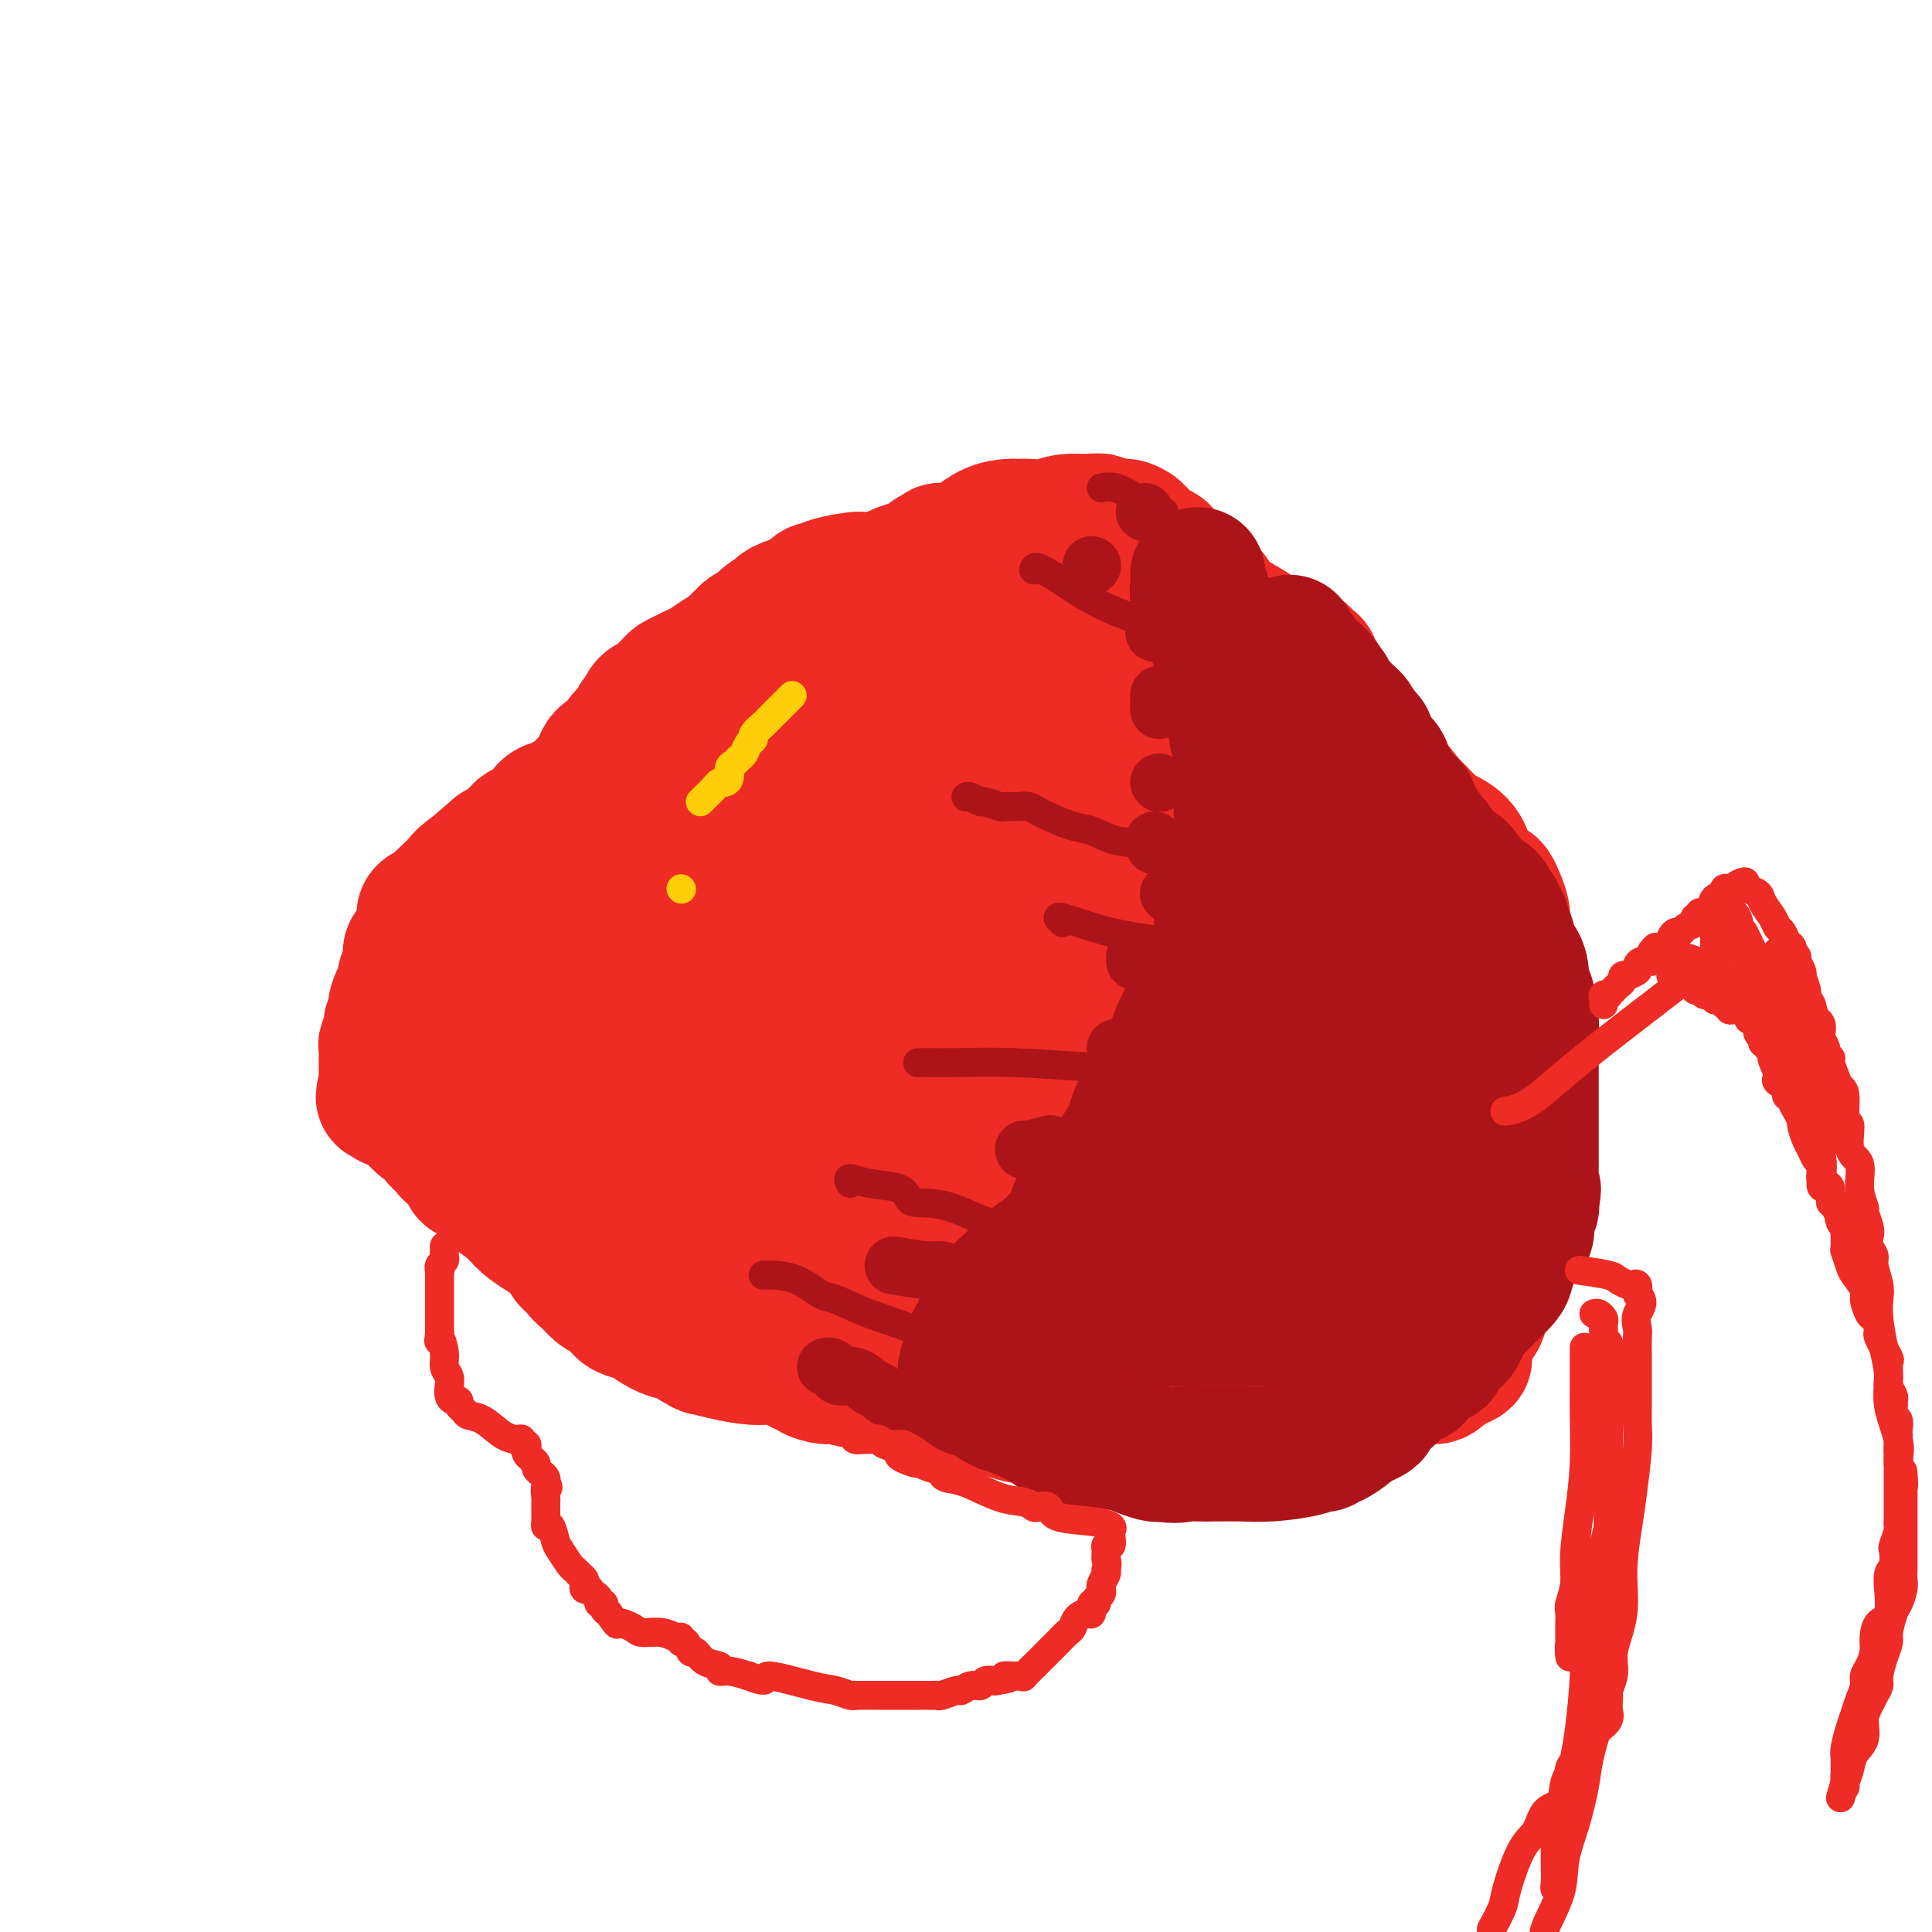 <svg viewBox='0 0 400 400' version='1.1' xmlns='http://www.w3.org/2000/svg' xmlns:xlink='http://www.w3.org/1999/xlink'><g fill='none' stroke='#EE2B24' stroke-width='28' stroke-linecap='round' stroke-linejoin='round'><path d='M194,120c0.316,0.423 0.632,0.846 0,1c-0.632,0.154 -2.213,0.040 -3,0c-0.787,-0.040 -0.781,-0.007 -1,0c-0.219,0.007 -0.664,-0.013 -1,0c-0.336,0.013 -0.565,0.060 -1,0c-0.435,-0.060 -1.077,-0.226 -2,0c-0.923,0.226 -2.128,0.845 -3,1c-0.872,0.155 -1.410,-0.154 -2,0c-0.590,0.154 -1.231,0.773 -2,1c-0.769,0.227 -1.665,0.064 -2,0c-0.335,-0.064 -0.111,-0.027 0,0c0.111,0.027 0.107,0.046 0,0c-0.107,-0.046 -0.316,-0.156 -1,0c-0.684,0.156 -1.842,0.578 -3,1'/><path d='M173,124c-3.444,0.576 -1.553,0.014 -1,0c0.553,-0.014 -0.232,0.518 -1,1c-0.768,0.482 -1.520,0.913 -2,1c-0.480,0.087 -0.688,-0.170 -1,0c-0.312,0.170 -0.727,0.768 -1,1c-0.273,0.232 -0.403,0.100 -1,0c-0.597,-0.100 -1.662,-0.167 -2,0c-0.338,0.167 0.050,0.570 0,1c-0.050,0.430 -0.539,0.889 -1,1c-0.461,0.111 -0.895,-0.126 -1,0c-0.105,0.126 0.117,0.614 0,1c-0.117,0.386 -0.574,0.669 -1,1c-0.426,0.331 -0.822,0.708 -1,1c-0.178,0.292 -0.138,0.497 0,1c0.138,0.503 0.373,1.305 0,2c-0.373,0.695 -1.353,1.284 -2,2c-0.647,0.716 -0.962,1.558 -1,2c-0.038,0.442 0.199,0.482 0,1c-0.199,0.518 -0.836,1.514 -1,2c-0.164,0.486 0.145,0.463 0,1c-0.145,0.537 -0.745,1.635 -1,2c-0.255,0.365 -0.164,-0.001 0,0c0.164,0.001 0.402,0.370 0,1c-0.402,0.630 -1.445,1.520 -2,2c-0.555,0.480 -0.623,0.551 -1,1c-0.377,0.449 -1.063,1.275 -2,2c-0.937,0.725 -2.125,1.350 -3,2c-0.875,0.650 -1.438,1.325 -2,2'/><path d='M145,155c-2.133,1.963 -2.466,2.371 -3,3c-0.534,0.629 -1.270,1.479 -2,2c-0.730,0.521 -1.453,0.712 -2,1c-0.547,0.288 -0.916,0.673 -1,1c-0.084,0.327 0.117,0.594 0,1c-0.117,0.406 -0.552,0.949 -1,1c-0.448,0.051 -0.908,-0.389 -1,0c-0.092,0.389 0.184,1.609 0,2c-0.184,0.391 -0.826,-0.046 -1,0c-0.174,0.046 0.122,0.575 0,1c-0.122,0.425 -0.662,0.748 -1,1c-0.338,0.252 -0.476,0.435 -1,1c-0.524,0.565 -1.436,1.513 -2,2c-0.564,0.487 -0.781,0.512 -1,1c-0.219,0.488 -0.440,1.439 -1,2c-0.560,0.561 -1.460,0.733 -2,1c-0.540,0.267 -0.722,0.631 -1,1c-0.278,0.369 -0.653,0.743 -1,1c-0.347,0.257 -0.667,0.396 -1,1c-0.333,0.604 -0.680,1.671 -1,2c-0.320,0.329 -0.612,-0.081 -1,0c-0.388,0.081 -0.873,0.652 -1,1c-0.127,0.348 0.105,0.475 0,1c-0.105,0.525 -0.548,1.450 -1,2c-0.452,0.550 -0.913,0.725 -1,1c-0.087,0.275 0.200,0.651 0,1c-0.200,0.349 -0.889,0.671 -1,1c-0.111,0.329 0.355,0.666 0,1c-0.355,0.334 -1.530,0.667 -2,1c-0.470,0.333 -0.235,0.667 0,1'/><path d='M115,190c-4.516,5.776 -0.807,2.715 0,2c0.807,-0.715 -1.286,0.914 -2,2c-0.714,1.086 -0.047,1.628 0,2c0.047,0.372 -0.527,0.574 -1,1c-0.473,0.426 -0.845,1.076 -1,2c-0.155,0.924 -0.093,2.120 0,3c0.093,0.880 0.217,1.443 0,2c-0.217,0.557 -0.776,1.109 -1,2c-0.224,0.891 -0.113,2.123 0,3c0.113,0.877 0.227,1.400 0,2c-0.227,0.600 -0.797,1.279 -1,2c-0.203,0.721 -0.040,1.485 0,2c0.040,0.515 -0.042,0.782 0,1c0.042,0.218 0.208,0.387 0,1c-0.208,0.613 -0.792,1.670 -1,2c-0.208,0.330 -0.042,-0.066 0,0c0.042,0.066 -0.041,0.595 0,1c0.041,0.405 0.207,0.685 0,1c-0.207,0.315 -0.788,0.666 -1,1c-0.212,0.334 -0.057,0.652 0,1c0.057,0.348 0.015,0.726 0,1c-0.015,0.274 -0.004,0.444 0,1c0.004,0.556 0.001,1.497 0,2c-0.001,0.503 -0.000,0.568 0,1c0.000,0.432 0.000,1.233 0,2c-0.000,0.767 -0.000,1.501 0,2c0.000,0.499 0.000,0.763 0,1c-0.000,0.237 -0.000,0.449 0,1c0.000,0.551 0.000,1.443 0,2c-0.000,0.557 -0.000,0.778 0,1'/><path d='M107,237c-0.059,2.650 -0.208,1.775 0,2c0.208,0.225 0.773,1.552 1,2c0.227,0.448 0.118,0.019 0,0c-0.118,-0.019 -0.243,0.373 0,1c0.243,0.627 0.854,1.491 1,2c0.146,0.509 -0.172,0.665 0,1c0.172,0.335 0.834,0.849 1,1c0.166,0.151 -0.163,-0.060 0,0c0.163,0.060 0.817,0.392 1,1c0.183,0.608 -0.104,1.492 0,2c0.104,0.508 0.600,0.640 1,1c0.400,0.360 0.703,0.950 1,2c0.297,1.050 0.589,2.561 1,3c0.411,0.439 0.941,-0.195 1,0c0.059,0.195 -0.354,1.217 0,2c0.354,0.783 1.474,1.326 2,2c0.526,0.674 0.459,1.480 1,2c0.541,0.520 1.692,0.755 2,1c0.308,0.245 -0.225,0.498 0,1c0.225,0.502 1.210,1.251 2,2c0.790,0.749 1.385,1.497 2,2c0.615,0.503 1.250,0.761 2,1c0.750,0.239 1.614,0.458 2,1c0.386,0.542 0.294,1.405 1,2c0.706,0.595 2.209,0.920 3,1c0.791,0.080 0.870,-0.084 1,0c0.130,0.084 0.311,0.418 1,1c0.689,0.582 1.886,1.414 3,2c1.114,0.586 2.146,0.927 3,1c0.854,0.073 1.530,-0.122 2,0c0.470,0.122 0.735,0.561 1,1'/><path d='M143,277c3.434,2.100 1.518,1.350 1,1c-0.518,-0.350 0.360,-0.300 1,0c0.640,0.300 1.041,0.850 1,1c-0.041,0.150 -0.523,-0.101 0,0c0.523,0.101 2.052,0.553 4,1c1.948,0.447 4.314,0.891 6,1c1.686,0.109 2.691,-0.115 4,0c1.309,0.115 2.922,0.569 4,1c1.078,0.431 1.620,0.837 2,1c0.380,0.163 0.599,0.081 1,0c0.401,-0.081 0.986,-0.161 1,0c0.014,0.161 -0.541,0.564 0,1c0.541,0.436 2.179,0.904 3,1c0.821,0.096 0.827,-0.181 2,0c1.173,0.181 3.515,0.819 5,1c1.485,0.181 2.114,-0.095 3,0c0.886,0.095 2.030,0.562 3,1c0.970,0.438 1.766,0.847 2,1c0.234,0.153 -0.095,0.049 0,0c0.095,-0.049 0.612,-0.042 1,0c0.388,0.042 0.646,0.119 1,0c0.354,-0.119 0.805,-0.432 1,0c0.195,0.432 0.135,1.611 2,2c1.865,0.389 5.656,-0.011 8,0c2.344,0.011 3.241,0.432 5,1c1.759,0.568 4.379,1.284 7,2'/><path d='M211,293c11.724,2.719 7.036,1.517 6,1c-1.036,-0.517 1.582,-0.348 3,0c1.418,0.348 1.637,0.877 2,1c0.363,0.123 0.870,-0.159 1,0c0.130,0.159 -0.116,0.761 0,1c0.116,0.239 0.596,0.117 1,0c0.404,-0.117 0.732,-0.227 2,0c1.268,0.227 3.475,0.793 5,1c1.525,0.207 2.368,0.056 4,0c1.632,-0.056 4.052,-0.015 5,0c0.948,0.015 0.425,0.005 1,0c0.575,-0.005 2.250,-0.004 3,0c0.750,0.004 0.575,0.011 1,0c0.425,-0.011 1.449,-0.041 3,0c1.551,0.041 3.627,0.152 5,0c1.373,-0.152 2.042,-0.567 3,-1c0.958,-0.433 2.205,-0.885 4,-1c1.795,-0.115 4.136,0.106 5,0c0.864,-0.106 0.249,-0.539 1,-1c0.751,-0.461 2.867,-0.950 4,-1c1.133,-0.050 1.281,0.340 2,0c0.719,-0.340 2.008,-1.409 3,-2c0.992,-0.591 1.687,-0.703 3,-1c1.313,-0.297 3.244,-0.778 5,-1c1.756,-0.222 3.337,-0.183 5,-1c1.663,-0.817 3.409,-2.489 5,-3c1.591,-0.511 3.026,0.140 4,0c0.974,-0.140 1.487,-1.070 2,-2'/><path d='M299,283c7.435,-2.515 3.023,-1.801 2,-2c-1.023,-0.199 1.344,-1.309 2,-2c0.656,-0.691 -0.400,-0.962 0,-2c0.400,-1.038 2.255,-2.841 3,-4c0.745,-1.159 0.381,-1.672 1,-3c0.619,-1.328 2.221,-3.470 3,-5c0.779,-1.530 0.734,-2.446 1,-4c0.266,-1.554 0.842,-3.746 1,-5c0.158,-1.254 -0.102,-1.572 0,-3c0.102,-1.428 0.567,-3.967 1,-6c0.433,-2.033 0.834,-3.561 1,-5c0.166,-1.439 0.097,-2.790 0,-4c-0.097,-1.210 -0.222,-2.279 0,-4c0.222,-1.721 0.792,-4.095 1,-5c0.208,-0.905 0.056,-0.341 0,-1c-0.056,-0.659 -0.014,-2.542 0,-4c0.014,-1.458 0.001,-2.490 0,-4c-0.001,-1.510 0.011,-3.498 0,-5c-0.011,-1.502 -0.044,-2.517 0,-4c0.044,-1.483 0.165,-3.433 0,-5c-0.165,-1.567 -0.617,-2.752 -1,-4c-0.383,-1.248 -0.698,-2.560 -1,-4c-0.302,-1.440 -0.591,-3.008 -1,-4c-0.409,-0.992 -0.939,-1.410 -1,-2c-0.061,-0.590 0.345,-1.353 0,-3c-0.345,-1.647 -1.441,-4.177 -2,-5c-0.559,-0.823 -0.581,0.061 -1,0c-0.419,-0.061 -1.236,-1.068 -2,-2c-0.764,-0.932 -1.475,-1.789 -2,-3c-0.525,-1.211 -0.864,-2.774 -2,-4c-1.136,-1.226 -3.068,-2.113 -5,-3'/><path d='M297,172c-2.867,-2.974 -4.035,-4.410 -6,-6c-1.965,-1.590 -4.726,-3.335 -7,-5c-2.274,-1.665 -4.063,-3.251 -6,-5c-1.937,-1.749 -4.024,-3.660 -5,-5c-0.976,-1.340 -0.840,-2.107 -2,-3c-1.160,-0.893 -3.617,-1.912 -5,-3c-1.383,-1.088 -1.694,-2.246 -2,-3c-0.306,-0.754 -0.609,-1.104 -2,-2c-1.391,-0.896 -3.870,-2.336 -5,-3c-1.130,-0.664 -0.912,-0.551 -1,-1c-0.088,-0.449 -0.483,-1.459 -1,-2c-0.517,-0.541 -1.156,-0.612 -2,-1c-0.844,-0.388 -1.894,-1.091 -3,-2c-1.106,-0.909 -2.267,-2.022 -4,-3c-1.733,-0.978 -4.037,-1.820 -6,-3c-1.963,-1.180 -3.586,-2.698 -5,-4c-1.414,-1.302 -2.619,-2.387 -4,-3c-1.381,-0.613 -2.937,-0.753 -4,-1c-1.063,-0.247 -1.632,-0.602 -2,-1c-0.368,-0.398 -0.534,-0.839 -1,-1c-0.466,-0.161 -1.232,-0.043 -2,0c-0.768,0.043 -1.539,0.012 -2,0c-0.461,-0.012 -0.613,-0.004 -1,0c-0.387,0.004 -1.008,0.005 -2,0c-0.992,-0.005 -2.354,-0.015 -4,0c-1.646,0.015 -3.576,0.056 -5,0c-1.424,-0.056 -2.343,-0.208 -3,0c-0.657,0.208 -1.052,0.777 -2,1c-0.948,0.223 -2.447,0.098 -3,0c-0.553,-0.098 -0.158,-0.171 0,0c0.158,0.171 0.079,0.585 0,1'/><path d='M200,117c-3.985,0.249 -1.947,-0.129 -1,0c0.947,0.129 0.802,0.766 0,1c-0.802,0.234 -2.260,0.065 -3,0c-0.740,-0.065 -0.760,-0.028 -1,0c-0.240,0.028 -0.699,0.046 -1,0c-0.301,-0.046 -0.442,-0.156 -1,0c-0.558,0.156 -1.532,0.577 -2,1c-0.468,0.423 -0.430,0.848 -1,1c-0.570,0.152 -1.749,0.031 -4,0c-2.251,-0.031 -5.573,0.029 -7,0c-1.427,-0.029 -0.960,-0.148 -2,0c-1.040,0.148 -3.587,0.563 -5,1c-1.413,0.437 -1.691,0.894 -2,1c-0.309,0.106 -0.649,-0.140 -1,0c-0.351,0.140 -0.713,0.668 -1,1c-0.287,0.332 -0.501,0.470 -1,1c-0.499,0.530 -1.285,1.451 -2,2c-0.715,0.549 -1.361,0.725 -2,1c-0.639,0.275 -1.271,0.647 -2,1c-0.729,0.353 -1.557,0.685 -2,1c-0.443,0.315 -0.503,0.612 -1,1c-0.497,0.388 -1.432,0.867 -2,1c-0.568,0.133 -0.768,-0.080 -1,0c-0.232,0.080 -0.495,0.451 -1,1c-0.505,0.549 -1.253,1.274 -2,2'/><path d='M152,134c-3.153,2.201 -2.537,1.703 -3,2c-0.463,0.297 -2.007,1.388 -3,2c-0.993,0.612 -1.436,0.745 -2,1c-0.564,0.255 -1.249,0.632 -2,1c-0.751,0.368 -1.567,0.727 -2,1c-0.433,0.273 -0.483,0.458 -1,1c-0.517,0.542 -1.501,1.440 -2,2c-0.499,0.560 -0.514,0.783 -1,1c-0.486,0.217 -1.444,0.428 -2,1c-0.556,0.572 -0.710,1.504 -1,2c-0.290,0.496 -0.715,0.554 -1,1c-0.285,0.446 -0.429,1.278 -1,2c-0.571,0.722 -1.571,1.332 -2,2c-0.429,0.668 -0.289,1.394 -1,2c-0.711,0.606 -2.273,1.092 -3,2c-0.727,0.908 -0.619,2.239 -1,3c-0.381,0.761 -1.252,0.953 -2,2c-0.748,1.047 -1.374,2.951 -2,4c-0.626,1.049 -1.251,1.244 -2,2c-0.749,0.756 -1.622,2.073 -2,3c-0.378,0.927 -0.261,1.464 -1,2c-0.739,0.536 -2.333,1.073 -3,2c-0.667,0.927 -0.407,2.246 -1,3c-0.593,0.754 -2.041,0.945 -3,2c-0.959,1.055 -1.430,2.976 -2,4c-0.570,1.024 -1.238,1.152 -2,2c-0.762,0.848 -1.619,2.415 -2,3c-0.381,0.585 -0.288,0.188 -1,1c-0.712,0.812 -2.230,2.834 -3,4c-0.770,1.166 -0.791,1.476 -1,2c-0.209,0.524 -0.604,1.262 -1,2'/><path d='M96,198c-6.040,8.702 -2.140,4.457 -1,3c1.140,-1.457 -0.479,-0.126 -1,1c-0.521,1.126 0.057,2.048 0,3c-0.057,0.952 -0.747,1.934 -1,3c-0.253,1.066 -0.068,2.216 0,3c0.068,0.784 0.019,1.202 0,2c-0.019,0.798 -0.007,1.975 0,3c0.007,1.025 0.009,1.896 0,3c-0.009,1.104 -0.028,2.441 0,4c0.028,1.559 0.103,3.341 0,4c-0.103,0.659 -0.382,0.194 0,1c0.382,0.806 1.427,2.884 2,4c0.573,1.116 0.673,1.270 1,2c0.327,0.730 0.879,2.035 1,3c0.121,0.965 -0.189,1.588 0,2c0.189,0.412 0.878,0.613 2,2c1.122,1.387 2.678,3.961 3,5c0.322,1.039 -0.588,0.545 0,1c0.588,0.455 2.676,1.860 4,3c1.324,1.140 1.885,2.014 3,3c1.115,0.986 2.786,2.085 6,4c3.214,1.915 7.972,4.647 11,6c3.028,1.353 4.325,1.326 6,2c1.675,0.674 3.729,2.049 6,3c2.271,0.951 4.760,1.477 7,2c2.240,0.523 4.232,1.042 6,2c1.768,0.958 3.311,2.356 5,3c1.689,0.644 3.525,0.533 5,1c1.475,0.467 2.589,1.510 3,2c0.411,0.490 0.117,0.426 0,0c-0.117,-0.426 -0.059,-1.213 0,-2'/><path d='M164,276c5.015,1.687 -1.447,-0.597 -5,-2c-3.553,-1.403 -4.196,-1.927 -6,-3c-1.804,-1.073 -4.770,-2.697 -6,-4c-1.230,-1.303 -0.725,-2.286 -1,-3c-0.275,-0.714 -1.332,-1.157 -2,-2c-0.668,-0.843 -0.947,-2.084 -1,-3c-0.053,-0.916 0.122,-1.507 0,-2c-0.122,-0.493 -0.539,-0.890 -1,-3c-0.461,-2.110 -0.965,-5.935 -1,-7c-0.035,-1.065 0.398,0.630 0,-1c-0.398,-1.630 -1.626,-6.585 -2,-9c-0.374,-2.415 0.106,-2.289 0,-4c-0.106,-1.711 -0.799,-5.260 -1,-8c-0.201,-2.740 0.090,-4.672 0,-7c-0.090,-2.328 -0.560,-5.052 -1,-8c-0.440,-2.948 -0.850,-6.121 -1,-9c-0.150,-2.879 -0.039,-5.464 0,-8c0.039,-2.536 0.008,-5.022 0,-7c-0.008,-1.978 0.009,-3.447 0,-5c-0.009,-1.553 -0.043,-3.191 0,-4c0.043,-0.809 0.163,-0.788 0,-1c-0.163,-0.212 -0.611,-0.657 -1,0c-0.389,0.657 -0.720,2.416 -1,4c-0.280,1.584 -0.508,2.991 -1,5c-0.492,2.009 -1.248,4.618 -2,8c-0.752,3.382 -1.501,7.538 -2,11c-0.499,3.462 -0.750,6.231 -1,9'/><path d='M128,213c-1.128,6.853 0.054,5.984 0,8c-0.054,2.016 -1.342,6.916 -2,9c-0.658,2.084 -0.685,1.351 -1,2c-0.315,0.649 -0.920,2.680 -1,3c-0.080,0.320 0.363,-1.070 1,-3c0.637,-1.930 1.468,-4.401 2,-7c0.532,-2.599 0.764,-5.327 1,-8c0.236,-2.673 0.475,-5.291 1,-8c0.525,-2.709 1.334,-5.508 2,-8c0.666,-2.492 1.187,-4.678 2,-8c0.813,-3.322 1.916,-7.779 3,-11c1.084,-3.221 2.147,-5.204 3,-7c0.853,-1.796 1.497,-3.405 2,-5c0.503,-1.595 0.867,-3.176 1,-3c0.133,0.176 0.036,2.111 0,5c-0.036,2.889 -0.010,6.733 0,10c0.010,3.267 0.003,5.957 0,11c-0.003,5.043 -0.001,12.438 0,18c0.001,5.562 0.003,9.292 0,12c-0.003,2.708 -0.011,4.396 0,6c0.011,1.604 0.041,3.124 0,4c-0.041,0.876 -0.155,1.107 0,1c0.155,-0.107 0.577,-0.554 1,-1'/><path d='M143,233c0.656,9.637 1.796,0.731 3,-5c1.204,-5.731 2.471,-8.286 4,-12c1.529,-3.714 3.319,-8.585 5,-14c1.681,-5.415 3.253,-11.372 5,-17c1.747,-5.628 3.669,-10.925 5,-16c1.331,-5.075 2.070,-9.927 3,-15c0.930,-5.073 2.049,-10.366 3,-13c0.951,-2.634 1.733,-2.610 2,-3c0.267,-0.390 0.019,-1.195 0,-1c-0.019,0.195 0.190,1.390 0,4c-0.190,2.610 -0.780,6.636 -1,11c-0.220,4.364 -0.070,9.068 0,14c0.070,4.932 0.061,10.092 0,16c-0.061,5.908 -0.174,12.563 0,19c0.174,6.437 0.634,12.656 1,18c0.366,5.344 0.637,9.814 1,14c0.363,4.186 0.816,8.087 1,10c0.184,1.913 0.098,1.838 0,2c-0.098,0.162 -0.207,0.561 0,1c0.207,0.439 0.730,0.918 1,0c0.270,-0.918 0.288,-3.235 1,-6c0.712,-2.765 2.120,-5.980 3,-10c0.880,-4.020 1.233,-8.845 2,-14c0.767,-5.155 1.948,-10.639 3,-16c1.052,-5.361 1.976,-10.597 3,-16c1.024,-5.403 2.150,-10.972 3,-17c0.850,-6.028 1.425,-12.514 2,-19'/><path d='M193,148c3.244,-16.085 2.355,-7.298 2,-5c-0.355,2.298 -0.175,-1.893 0,-2c0.175,-0.107 0.344,3.869 0,8c-0.344,4.131 -1.203,8.418 -2,14c-0.797,5.582 -1.534,12.461 -2,20c-0.466,7.539 -0.662,15.738 -1,24c-0.338,8.262 -0.819,16.587 -1,24c-0.181,7.413 -0.063,13.915 0,21c0.063,7.085 0.072,14.754 0,18c-0.072,3.246 -0.225,2.070 0,2c0.225,-0.070 0.827,0.967 1,0c0.173,-0.967 -0.084,-3.940 1,-8c1.084,-4.060 3.510,-9.209 6,-15c2.490,-5.791 5.046,-12.223 7,-19c1.954,-6.777 3.308,-13.898 5,-21c1.692,-7.102 3.721,-14.184 5,-21c1.279,-6.816 1.806,-13.366 3,-19c1.194,-5.634 3.053,-10.353 4,-13c0.947,-2.647 0.982,-3.222 1,-4c0.018,-0.778 0.019,-1.758 0,-1c-0.019,0.758 -0.057,3.255 0,7c0.057,3.745 0.211,8.737 0,15c-0.211,6.263 -0.786,13.797 -1,21c-0.214,7.203 -0.068,14.075 0,21c0.068,6.925 0.057,13.903 0,20c-0.057,6.097 -0.159,11.313 0,15c0.159,3.687 0.580,5.843 1,8'/><path d='M222,258c-0.147,16.743 -0.516,5.600 0,1c0.516,-4.600 1.917,-2.658 3,-4c1.083,-1.342 1.849,-5.969 3,-11c1.151,-5.031 2.689,-10.466 5,-20c2.311,-9.534 5.397,-23.165 7,-31c1.603,-7.835 1.723,-9.872 2,-12c0.277,-2.128 0.713,-4.346 1,-5c0.287,-0.654 0.427,0.258 0,4c-0.427,3.742 -1.420,10.314 -2,17c-0.580,6.686 -0.745,13.484 -1,21c-0.255,7.516 -0.599,15.748 -1,23c-0.401,7.252 -0.858,13.522 -1,19c-0.142,5.478 0.030,10.164 0,12c-0.030,1.836 -0.261,0.822 0,1c0.261,0.178 1.013,1.547 2,0c0.987,-1.547 2.207,-6.011 4,-11c1.793,-4.989 4.159,-10.503 7,-17c2.841,-6.497 6.158,-13.979 9,-21c2.842,-7.021 5.211,-13.583 7,-20c1.789,-6.417 2.999,-12.689 4,-16c1.001,-3.311 1.793,-3.661 2,-4c0.207,-0.339 -0.173,-0.668 0,-1c0.173,-0.332 0.898,-0.666 0,2c-0.898,2.666 -3.417,8.332 -5,15c-1.583,6.668 -2.228,14.339 -3,22c-0.772,7.661 -1.671,15.311 -2,25c-0.329,9.689 -0.089,21.416 0,27c0.089,5.584 0.025,5.024 0,5c-0.025,-0.024 -0.013,0.488 0,1'/><path d='M263,280c0.102,8.945 1.357,2.309 3,-2c1.643,-4.309 3.675,-6.291 5,-10c1.325,-3.709 1.943,-9.146 4,-15c2.057,-5.854 5.552,-12.125 8,-18c2.448,-5.875 3.848,-11.355 5,-15c1.152,-3.645 2.055,-5.456 3,-7c0.945,-1.544 1.933,-2.821 2,-3c0.067,-0.179 -0.785,0.742 -1,0c-0.215,-0.742 0.207,-3.145 0,-5c-0.207,-1.855 -1.043,-3.163 -2,-5c-0.957,-1.837 -2.036,-4.203 -4,-7c-1.964,-2.797 -4.814,-6.024 -7,-9c-2.186,-2.976 -3.709,-5.700 -5,-8c-1.291,-2.300 -2.349,-4.174 -3,-5c-0.651,-0.826 -0.895,-0.602 -1,-1c-0.105,-0.398 -0.069,-1.416 0,-2c0.069,-0.584 0.172,-0.734 0,-1c-0.172,-0.266 -0.621,-0.647 -1,-1c-0.379,-0.353 -0.690,-0.676 -1,-1'/><path d='M268,165c-3.841,-7.035 -0.943,-2.122 -1,-1c-0.057,1.122 -3.070,-1.546 -5,-3c-1.930,-1.454 -2.777,-1.695 -5,-3c-2.223,-1.305 -5.821,-3.674 -8,-5c-2.179,-1.326 -2.937,-1.608 -4,-2c-1.063,-0.392 -2.429,-0.892 -4,-2c-1.571,-1.108 -3.345,-2.822 -5,-4c-1.655,-1.178 -3.191,-1.818 -4,-2c-0.809,-0.182 -0.893,0.095 -1,0c-0.107,-0.095 -0.238,-0.561 0,-1c0.238,-0.439 0.845,-0.851 0,-1c-0.845,-0.149 -3.142,-0.037 -5,0c-1.858,0.037 -3.276,-0.003 -5,-1c-1.724,-0.997 -3.753,-2.950 -6,-4c-2.247,-1.050 -4.711,-1.195 -6,-2c-1.289,-0.805 -1.403,-2.270 -2,-3c-0.597,-0.730 -1.676,-0.726 -2,-1c-0.324,-0.274 0.106,-0.825 0,-1c-0.106,-0.175 -0.750,0.025 -1,0c-0.250,-0.025 -0.106,-0.276 0,0c0.106,0.276 0.173,1.079 0,2c-0.173,0.921 -0.587,1.961 -1,3'/><path d='M203,134c-0.382,1.619 -0.339,3.165 0,5c0.339,1.835 0.972,3.957 2,6c1.028,2.043 2.449,4.006 4,6c1.551,1.994 3.232,4.020 5,6c1.768,1.980 3.621,3.915 5,5c1.379,1.085 2.282,1.319 3,2c0.718,0.681 1.251,1.808 2,3c0.749,1.192 1.713,2.449 2,3c0.287,0.551 -0.104,0.397 2,2c2.104,1.603 6.704,4.962 13,8c6.296,3.038 14.290,5.756 22,9c7.710,3.244 15.137,7.013 21,10c5.863,2.987 10.163,5.193 13,7c2.837,1.807 4.211,3.216 5,4c0.789,0.784 0.993,0.943 1,1c0.007,0.057 -0.183,0.012 0,0c0.183,-0.012 0.740,0.010 1,0c0.260,-0.010 0.222,-0.053 0,0c-0.222,0.053 -0.629,0.202 -1,0c-0.371,-0.202 -0.705,-0.754 -1,0c-0.295,0.754 -0.551,2.815 -1,4c-0.449,1.185 -1.089,1.493 -2,3c-0.911,1.507 -2.091,4.213 -3,6c-0.909,1.787 -1.545,2.653 -2,4c-0.455,1.347 -0.727,3.173 -1,5'/><path d='M293,233c-1.619,4.539 -1.166,4.385 -1,5c0.166,0.615 0.044,1.997 0,3c-0.044,1.003 -0.012,1.626 0,2c0.012,0.374 0.003,0.500 0,1c-0.003,0.500 0.000,1.374 0,3c-0.000,1.626 -0.004,4.005 0,6c0.004,1.995 0.015,3.606 0,5c-0.015,1.394 -0.055,2.570 0,4c0.055,1.430 0.207,3.115 0,4c-0.207,0.885 -0.771,0.969 -1,1c-0.229,0.031 -0.122,0.008 -1,0c-0.878,-0.008 -2.740,-0.002 -4,0c-1.260,0.002 -1.918,0.001 -3,0c-1.082,-0.001 -2.590,-0.000 -5,0c-2.410,0.000 -5.723,0.001 -7,0c-1.277,-0.001 -0.518,-0.004 -1,0c-0.482,0.004 -2.207,0.015 -4,0c-1.793,-0.015 -3.656,-0.056 -5,0c-1.344,0.056 -2.170,0.207 -3,0c-0.830,-0.207 -1.666,-0.774 -3,-1c-1.334,-0.226 -3.167,-0.113 -5,0'/><path d='M250,266c-7.367,-0.238 -4.786,-0.833 -5,-1c-0.214,-0.167 -3.225,0.093 -5,0c-1.775,-0.093 -2.315,-0.539 -3,-1c-0.685,-0.461 -1.515,-0.938 -2,-1c-0.485,-0.062 -0.625,0.292 -2,0c-1.375,-0.292 -3.986,-1.229 -5,-2c-1.014,-0.771 -0.432,-1.376 -2,-2c-1.568,-0.624 -5.286,-1.266 -9,-2c-3.714,-0.734 -7.423,-1.559 -11,-2c-3.577,-0.441 -7.022,-0.497 -10,-1c-2.978,-0.503 -5.490,-1.454 -7,-2c-1.510,-0.546 -2.018,-0.688 -3,-1c-0.982,-0.312 -2.437,-0.793 -3,-1c-0.563,-0.207 -0.233,-0.139 -1,0c-0.767,0.139 -2.633,0.350 -5,0c-2.367,-0.350 -5.237,-1.261 -9,-2c-3.763,-0.739 -8.419,-1.305 -12,-2c-3.581,-0.695 -6.087,-1.517 -8,-2c-1.913,-0.483 -3.234,-0.626 -4,-1c-0.766,-0.374 -0.979,-0.979 -1,-1c-0.021,-0.021 0.149,0.541 0,1c-0.149,0.459 -0.617,0.816 0,2c0.617,1.184 2.319,3.195 4,5c1.681,1.805 3.340,3.402 5,5'/><path d='M152,255c2.633,2.628 5.214,3.200 7,5c1.786,1.800 2.775,4.830 5,7c2.225,2.170 5.684,3.481 9,5c3.316,1.519 6.487,3.247 10,5c3.513,1.753 7.368,3.530 11,5c3.632,1.470 7.040,2.631 12,4c4.960,1.369 11.473,2.946 16,4c4.527,1.054 7.069,1.585 9,2c1.931,0.415 3.251,0.715 4,1c0.749,0.285 0.926,0.556 1,0c0.074,-0.556 0.043,-1.937 0,-3c-0.043,-1.063 -0.100,-1.807 -2,-4c-1.900,-2.193 -5.643,-5.835 -12,-9c-6.357,-3.165 -15.327,-5.852 -22,-9c-6.673,-3.148 -11.049,-6.757 -14,-9c-2.951,-2.243 -4.475,-3.122 -6,-4'/><path d='M180,255c-6.717,-3.371 -2.508,-0.799 -1,0c1.508,0.799 0.315,-0.175 0,0c-0.315,0.175 0.248,1.500 2,3c1.752,1.500 4.695,3.177 10,5c5.305,1.823 12.974,3.793 20,6c7.026,2.207 13.409,4.653 19,7c5.591,2.347 10.389,4.597 14,6c3.611,1.403 6.033,1.958 7,2c0.967,0.042 0.479,-0.431 0,-1c-0.479,-0.569 -0.948,-1.234 -2,-3c-1.052,-1.766 -2.685,-4.634 -6,-8c-3.315,-3.366 -8.312,-7.230 -13,-10c-4.688,-2.770 -9.068,-4.447 -13,-7c-3.932,-2.553 -7.415,-5.983 -10,-8c-2.585,-2.017 -4.273,-2.620 -5,-3c-0.727,-0.380 -0.493,-0.537 -2,-1c-1.507,-0.463 -4.753,-1.231 -8,-2'/><path d='M192,241c-7.793,-3.959 -8.277,-3.356 -11,-4c-2.723,-0.644 -7.686,-2.536 -13,-5c-5.314,-2.464 -10.980,-5.500 -14,-7c-3.020,-1.500 -3.395,-1.462 -4,-2c-0.605,-0.538 -1.440,-1.650 -2,-2c-0.560,-0.350 -0.845,0.063 -1,0c-0.155,-0.063 -0.179,-0.601 0,-1c0.179,-0.399 0.561,-0.660 1,0c0.439,0.660 0.934,2.240 2,4c1.066,1.760 2.701,3.701 5,6c2.299,2.299 5.261,4.958 8,7c2.739,2.042 5.256,3.467 9,6c3.744,2.533 8.714,6.173 11,8c2.286,1.827 1.886,1.840 2,2c0.114,0.160 0.740,0.468 1,0c0.260,-0.468 0.152,-1.713 0,-3c-0.152,-1.287 -0.349,-2.616 0,-4c0.349,-1.384 1.242,-2.824 2,-5c0.758,-2.176 1.379,-5.088 2,-8'/><path d='M190,233c0.833,-3.333 0.417,-1.667 0,0'/><path d='M230,131c0.371,0.046 0.741,0.092 1,0c0.259,-0.092 0.406,-0.320 1,0c0.594,0.320 1.634,1.190 4,2c2.366,0.810 6.059,1.562 9,2c2.941,0.438 5.132,0.562 8,1c2.868,0.438 6.415,1.189 9,2c2.585,0.811 4.208,1.683 5,2c0.792,0.317 0.753,0.078 1,0c0.247,-0.078 0.779,0.003 1,0c0.221,-0.003 0.131,-0.090 0,0c-0.131,0.090 -0.302,0.359 0,1c0.302,0.641 1.078,1.656 2,3c0.922,1.344 1.990,3.016 3,4c1.010,0.984 1.962,1.279 3,2c1.038,0.721 2.162,1.867 3,3c0.838,1.133 1.391,2.254 2,3c0.609,0.746 1.274,1.117 2,2c0.726,0.883 1.514,2.278 2,3c0.486,0.722 0.669,0.771 1,1c0.331,0.229 0.809,0.637 1,1c0.191,0.363 0.096,0.682 0,1'/><path d='M288,164c3.282,4.099 0.988,2.346 0,2c-0.988,-0.346 -0.668,0.716 0,1c0.668,0.284 1.685,-0.208 2,0c0.315,0.208 -0.073,1.117 0,2c0.073,0.883 0.608,1.742 1,2c0.392,0.258 0.641,-0.084 1,0c0.359,0.084 0.828,0.593 1,1c0.172,0.407 0.046,0.710 0,1c-0.046,0.290 -0.012,0.566 0,1c0.012,0.434 0.003,1.027 0,1c-0.003,-0.027 0.000,-0.675 0,-1c-0.000,-0.325 -0.005,-0.329 0,-1c0.005,-0.671 0.019,-2.010 0,-3c-0.019,-0.990 -0.071,-1.632 -1,-3c-0.929,-1.368 -2.736,-3.464 -4,-5c-1.264,-1.536 -1.987,-2.513 -3,-4c-1.013,-1.487 -2.317,-3.484 -3,-5c-0.683,-1.516 -0.744,-2.553 -2,-4c-1.256,-1.447 -3.708,-3.305 -5,-5c-1.292,-1.695 -1.425,-3.225 -2,-4c-0.575,-0.775 -1.593,-0.793 -2,-1c-0.407,-0.207 -0.204,-0.604 0,-1'/><path d='M271,138c-3.293,-4.717 -1.025,-2.011 0,-1c1.025,1.011 0.808,0.327 0,0c-0.808,-0.327 -2.206,-0.298 -4,-1c-1.794,-0.702 -3.982,-2.134 -5,-3c-1.018,-0.866 -0.864,-1.164 -2,-2c-1.136,-0.836 -3.562,-2.208 -5,-3c-1.438,-0.792 -1.887,-1.004 -2,-1c-0.113,0.004 0.112,0.222 0,0c-0.112,-0.222 -0.559,-0.886 -1,-1c-0.441,-0.114 -0.877,0.321 -1,0c-0.123,-0.321 0.065,-1.399 0,-2c-0.065,-0.601 -0.384,-0.725 -1,-1c-0.616,-0.275 -1.531,-0.703 -2,-1c-0.469,-0.297 -0.493,-0.465 -1,-1c-0.507,-0.535 -1.497,-1.439 -2,-2c-0.503,-0.561 -0.520,-0.781 -1,-1c-0.480,-0.219 -1.423,-0.439 -2,-1c-0.577,-0.561 -0.790,-1.465 -1,-2c-0.210,-0.535 -0.419,-0.703 -1,-1c-0.581,-0.297 -1.534,-0.725 -2,-1c-0.466,-0.275 -0.446,-0.398 -1,-1c-0.554,-0.602 -1.682,-1.682 -2,-2c-0.318,-0.318 0.174,0.125 0,0c-0.174,-0.125 -1.016,-0.817 -2,-1c-0.984,-0.183 -2.111,0.143 -3,0c-0.889,-0.143 -1.540,-0.755 -2,-1c-0.460,-0.245 -0.730,-0.122 -1,0'/><path d='M227,108c-1.210,-0.293 -0.236,-0.026 -1,0c-0.764,0.026 -3.266,-0.189 -5,0c-1.734,0.189 -2.700,0.782 -4,1c-1.300,0.218 -2.934,0.059 -4,0c-1.066,-0.059 -1.563,-0.020 -2,0c-0.437,0.020 -0.812,0.020 -1,0c-0.188,-0.020 -0.188,-0.059 -1,0c-0.812,0.059 -2.435,0.215 -4,1c-1.565,0.785 -3.073,2.199 -5,3c-1.927,0.801 -4.272,0.989 -5,1c-0.728,0.011 0.163,-0.156 0,0c-0.163,0.156 -1.378,0.633 -2,1c-0.622,0.367 -0.651,0.623 -1,1c-0.349,0.377 -1.017,0.873 -1,1c0.017,0.127 0.721,-0.116 0,0c-0.721,0.116 -2.865,0.590 -4,1c-1.135,0.410 -1.261,0.755 -2,1c-0.739,0.245 -2.091,0.391 -3,1c-0.909,0.609 -1.374,1.680 -2,2c-0.626,0.320 -1.415,-0.111 -2,0c-0.585,0.111 -0.968,0.765 -1,1c-0.032,0.235 0.287,0.052 0,0c-0.287,-0.052 -1.180,0.027 -2,0c-0.820,-0.027 -1.567,-0.161 -3,0c-1.433,0.161 -3.552,0.617 -5,1c-1.448,0.383 -2.224,0.691 -3,1'/><path d='M164,125c-3.076,0.904 -2.766,1.663 -3,2c-0.234,0.337 -1.011,0.253 -2,1c-0.989,0.747 -2.190,2.323 -3,3c-0.810,0.677 -1.229,0.453 -2,1c-0.771,0.547 -1.894,1.866 -3,3c-1.106,1.134 -2.195,2.083 -3,3c-0.805,0.917 -1.326,1.804 -2,2c-0.674,0.196 -1.500,-0.297 -2,0c-0.500,0.297 -0.673,1.384 -1,2c-0.327,0.616 -0.809,0.760 -1,1c-0.191,0.240 -0.092,0.574 0,1c0.092,0.426 0.178,0.943 0,1c-0.178,0.057 -0.618,-0.346 -1,0c-0.382,0.346 -0.705,1.442 -1,2c-0.295,0.558 -0.562,0.577 -1,1c-0.438,0.423 -1.048,1.249 -2,2c-0.952,0.751 -2.247,1.427 -3,2c-0.753,0.573 -0.964,1.042 -2,2c-1.036,0.958 -2.895,2.406 -4,3c-1.105,0.594 -1.455,0.334 -2,1c-0.545,0.666 -1.287,2.259 -2,3c-0.713,0.741 -1.399,0.630 -2,1c-0.601,0.370 -1.119,1.220 -2,2c-0.881,0.780 -2.127,1.488 -3,2c-0.873,0.512 -1.374,0.827 -2,1c-0.626,0.173 -1.378,0.204 -2,1c-0.622,0.796 -1.115,2.358 -2,3c-0.885,0.642 -2.161,0.365 -3,1c-0.839,0.635 -1.240,2.181 -2,3c-0.760,0.819 -1.880,0.909 -3,1'/><path d='M103,176c-9.960,8.474 -4.361,4.158 -3,3c1.361,-1.158 -1.518,0.841 -3,2c-1.482,1.159 -1.567,1.476 -2,2c-0.433,0.524 -1.212,1.254 -2,2c-0.788,0.746 -1.584,1.510 -2,2c-0.416,0.490 -0.450,0.708 -1,1c-0.550,0.292 -1.614,0.658 -2,1c-0.386,0.342 -0.092,0.659 0,1c0.092,0.341 -0.018,0.707 0,1c0.018,0.293 0.163,0.514 0,1c-0.163,0.486 -0.636,1.238 -1,2c-0.364,0.762 -0.620,1.536 -1,2c-0.380,0.464 -0.886,0.620 -1,1c-0.114,0.380 0.163,0.986 0,2c-0.163,1.014 -0.765,2.436 -1,3c-0.235,0.564 -0.102,0.268 0,1c0.102,0.732 0.172,2.490 0,3c-0.172,0.510 -0.586,-0.229 -1,0c-0.414,0.229 -0.828,1.426 -1,2c-0.172,0.574 -0.102,0.525 0,1c0.102,0.475 0.238,1.474 0,2c-0.238,0.526 -0.848,0.578 -1,1c-0.152,0.422 0.156,1.215 0,2c-0.156,0.785 -0.774,1.562 -1,2c-0.226,0.438 -0.061,0.537 0,1c0.061,0.463 0.016,1.289 0,2c-0.016,0.711 -0.004,1.307 0,2c0.004,0.693 0.001,1.484 0,2c-0.001,0.516 -0.001,0.758 0,1'/><path d='M80,224c-1.237,5.598 -0.329,2.093 0,1c0.329,-1.093 0.080,0.228 0,1c-0.080,0.772 0.008,0.996 0,1c-0.008,0.004 -0.112,-0.212 0,0c0.112,0.212 0.440,0.854 1,1c0.560,0.146 1.353,-0.203 2,0c0.647,0.203 1.148,0.957 2,2c0.852,1.043 2.056,2.373 3,3c0.944,0.627 1.629,0.549 2,1c0.371,0.451 0.428,1.430 1,2c0.572,0.570 1.659,0.731 2,1c0.341,0.269 -0.062,0.646 0,1c0.062,0.354 0.591,0.686 1,1c0.409,0.314 0.697,0.610 1,1c0.303,0.390 0.619,0.874 1,1c0.381,0.126 0.826,-0.107 1,0c0.174,0.107 0.077,0.554 0,1c-0.077,0.446 -0.136,0.892 0,1c0.136,0.108 0.466,-0.123 1,0c0.534,0.123 1.273,0.600 2,1c0.727,0.400 1.443,0.722 2,1c0.557,0.278 0.956,0.511 2,1c1.044,0.489 2.733,1.234 4,2c1.267,0.766 2.110,1.552 3,2c0.890,0.448 1.826,0.556 3,1c1.174,0.444 2.587,1.222 4,2'/><path d='M118,253c3.548,2.128 1.917,1.948 2,2c0.083,0.052 1.878,0.336 3,1c1.122,0.664 1.571,1.709 2,2c0.429,0.291 0.839,-0.172 1,0c0.161,0.172 0.074,0.978 0,1c-0.074,0.022 -0.134,-0.741 1,0c1.134,0.741 3.461,2.987 5,4c1.539,1.013 2.288,0.793 3,1c0.712,0.207 1.386,0.840 2,1c0.614,0.160 1.167,-0.153 2,0c0.833,0.153 1.945,0.773 3,1c1.055,0.227 2.053,0.061 4,0c1.947,-0.061 4.842,-0.017 6,0c1.158,0.017 0.579,0.009 0,0'/><path d='M198,123c-0.689,-0.178 -1.377,-0.356 -2,0c-0.623,0.356 -1.180,1.245 -2,2c-0.820,0.755 -1.902,1.375 -3,2c-1.098,0.625 -2.213,1.253 -3,2c-0.787,0.747 -1.246,1.611 -2,2c-0.754,0.389 -1.804,0.303 -3,1c-1.196,0.697 -2.537,2.176 -3,3c-0.463,0.824 -0.047,0.994 0,1c0.047,0.006 -0.276,-0.153 -1,0c-0.724,0.153 -1.848,0.616 -2,1c-0.152,0.384 0.669,0.687 0,1c-0.669,0.313 -2.829,0.634 -4,1c-1.171,0.366 -1.352,0.776 -2,1c-0.648,0.224 -1.763,0.263 -3,1c-1.237,0.737 -2.597,2.171 -4,3c-1.403,0.829 -2.848,1.053 -4,1c-1.152,-0.053 -2.010,-0.382 -3,0c-0.990,0.382 -2.111,1.473 -3,2c-0.889,0.527 -1.547,0.488 -3,1c-1.453,0.512 -3.701,1.575 -5,2c-1.299,0.425 -1.650,0.213 -2,0'/><path d='M144,150c-3.402,1.363 -1.907,1.772 -2,2c-0.093,0.228 -1.773,0.277 -3,1c-1.227,0.723 -2.001,2.120 -3,3c-0.999,0.880 -2.221,1.243 -3,2c-0.779,0.757 -1.113,1.907 -2,3c-0.887,1.093 -2.328,2.127 -3,3c-0.672,0.873 -0.575,1.585 -1,2c-0.425,0.415 -1.371,0.534 -2,1c-0.629,0.466 -0.942,1.279 -1,2c-0.058,0.721 0.139,1.350 0,2c-0.139,0.650 -0.615,1.321 -1,2c-0.385,0.679 -0.680,1.364 -1,2c-0.320,0.636 -0.667,1.222 -1,2c-0.333,0.778 -0.653,1.749 -1,3c-0.347,1.251 -0.722,2.784 -1,4c-0.278,1.216 -0.459,2.115 -1,3c-0.541,0.885 -1.441,1.756 -2,3c-0.559,1.244 -0.776,2.863 -1,4c-0.224,1.137 -0.454,1.794 -1,3c-0.546,1.206 -1.408,2.961 -2,4c-0.592,1.039 -0.915,1.363 -2,3c-1.085,1.637 -2.932,4.586 -4,6c-1.068,1.414 -1.358,1.294 -2,2c-0.642,0.706 -1.636,2.239 -2,3c-0.364,0.761 -0.098,0.750 0,1c0.098,0.250 0.026,0.760 0,1c-0.026,0.240 -0.008,0.212 0,0c0.008,-0.212 0.004,-0.606 0,-1'/><path d='M102,216c-1.952,2.372 -0.832,-1.199 0,-3c0.832,-1.801 1.375,-1.831 2,-3c0.625,-1.169 1.330,-3.476 2,-6c0.670,-2.524 1.303,-5.264 2,-7c0.697,-1.736 1.457,-2.467 2,-3c0.543,-0.533 0.869,-0.866 1,-1c0.131,-0.134 0.065,-0.067 0,0'/></g>
<g fill='none' stroke='#AD1419' stroke-width='28' stroke-linecap='round' stroke-linejoin='round'><path d='M248,119c0.032,0.615 0.065,1.229 0,2c-0.065,0.771 -0.227,1.698 0,2c0.227,0.302 0.845,-0.022 1,0c0.155,0.022 -0.152,0.391 0,1c0.152,0.609 0.763,1.457 1,2c0.237,0.543 0.101,0.779 0,1c-0.101,0.221 -0.167,0.426 0,1c0.167,0.574 0.567,1.516 1,2c0.433,0.484 0.901,0.511 1,1c0.099,0.489 -0.169,1.439 0,2c0.169,0.561 0.777,0.732 1,1c0.223,0.268 0.063,0.632 0,1c-0.063,0.368 -0.027,0.739 0,1c0.027,0.261 0.045,0.411 0,1c-0.045,0.589 -0.151,1.617 0,2c0.151,0.383 0.561,0.123 1,1c0.439,0.877 0.906,2.893 1,4c0.094,1.107 -0.185,1.306 0,2c0.185,0.694 0.834,1.884 1,3c0.166,1.116 -0.152,2.158 0,3c0.152,0.842 0.773,1.484 1,3c0.227,1.516 0.061,3.904 0,5c-0.061,1.096 -0.016,0.899 0,2c0.016,1.101 0.004,3.501 0,5c-0.004,1.499 -0.001,2.096 0,3c0.001,0.904 0.000,2.115 0,3c-0.000,0.885 -0.000,1.442 0,2'/><path d='M257,175c0.063,3.706 0.219,2.971 0,3c-0.219,0.029 -0.814,0.823 -1,2c-0.186,1.177 0.036,2.738 0,4c-0.036,1.262 -0.331,2.224 -1,3c-0.669,0.776 -1.712,1.365 -2,3c-0.288,1.635 0.179,4.318 0,6c-0.179,1.682 -1.002,2.365 -2,4c-0.998,1.635 -2.169,4.222 -3,6c-0.831,1.778 -1.322,2.748 -2,4c-0.678,1.252 -1.543,2.788 -2,4c-0.457,1.212 -0.506,2.101 -1,3c-0.494,0.899 -1.432,1.810 -2,3c-0.568,1.190 -0.765,2.660 -1,4c-0.235,1.340 -0.507,2.549 -1,3c-0.493,0.451 -1.206,0.146 -2,1c-0.794,0.854 -1.670,2.869 -2,4c-0.330,1.131 -0.116,1.377 -1,3c-0.884,1.623 -2.867,4.621 -4,6c-1.133,1.379 -1.418,1.138 -2,2c-0.582,0.862 -1.462,2.826 -2,4c-0.538,1.174 -0.736,1.556 -1,2c-0.264,0.444 -0.595,0.948 -1,1c-0.405,0.052 -0.886,-0.348 -1,0c-0.114,0.348 0.137,1.443 0,2c-0.137,0.557 -0.664,0.575 -1,1c-0.336,0.425 -0.481,1.255 -1,2c-0.519,0.745 -1.413,1.404 -2,2c-0.587,0.596 -0.869,1.129 -2,2c-1.131,0.871 -3.112,2.081 -4,3c-0.888,0.919 -0.682,1.548 -1,2c-0.318,0.452 -1.159,0.726 -2,1'/><path d='M210,265c-4.665,5.998 -1.827,1.993 -1,1c0.827,-0.993 -0.356,1.026 -1,2c-0.644,0.974 -0.747,0.901 -1,1c-0.253,0.099 -0.655,0.368 -1,1c-0.345,0.632 -0.632,1.626 -1,2c-0.368,0.374 -0.816,0.128 -1,0c-0.184,-0.128 -0.105,-0.137 0,0c0.105,0.137 0.234,0.422 0,1c-0.234,0.578 -0.833,1.450 -1,2c-0.167,0.550 0.099,0.779 0,1c-0.099,0.221 -0.561,0.436 -1,1c-0.439,0.564 -0.853,1.478 -1,2c-0.147,0.522 -0.025,0.650 0,1c0.025,0.350 -0.046,0.920 0,1c0.046,0.080 0.208,-0.329 0,0c-0.208,0.329 -0.787,1.396 -1,2c-0.213,0.604 -0.061,0.744 0,1c0.061,0.256 0.030,0.628 0,1'/><path d='M200,285c-0.750,3.653 2.375,2.787 4,3c1.625,0.213 1.751,1.505 2,2c0.249,0.495 0.620,0.192 1,0c0.380,-0.192 0.770,-0.272 1,0c0.230,0.272 0.299,0.895 0,1c-0.299,0.105 -0.966,-0.307 0,0c0.966,0.307 3.563,1.334 5,2c1.437,0.666 1.712,0.970 2,1c0.288,0.030 0.587,-0.213 1,0c0.413,0.213 0.940,0.883 1,1c0.060,0.117 -0.347,-0.320 0,0c0.347,0.320 1.448,1.396 3,2c1.552,0.604 3.554,0.736 6,1c2.446,0.264 5.336,0.658 7,1c1.664,0.342 2.102,0.630 3,1c0.898,0.370 2.257,0.820 3,1c0.743,0.180 0.872,0.090 1,0'/><path d='M240,301c4.093,0.619 4.327,0.166 5,0c0.673,-0.166 1.787,-0.044 3,0c1.213,0.044 2.527,0.009 3,0c0.473,-0.009 0.105,0.008 1,0c0.895,-0.008 3.053,-0.039 5,0c1.947,0.039 3.684,0.150 6,0c2.316,-0.150 5.213,-0.562 7,-1c1.787,-0.438 2.465,-0.902 3,-1c0.535,-0.098 0.929,0.172 1,0c0.071,-0.172 -0.181,-0.785 0,-1c0.181,-0.215 0.793,-0.032 1,0c0.207,0.032 0.008,-0.085 0,0c-0.008,0.085 0.174,0.373 1,0c0.826,-0.373 2.298,-1.408 3,-2c0.702,-0.592 0.636,-0.740 1,-1c0.364,-0.260 1.158,-0.630 2,-1c0.842,-0.370 1.731,-0.738 2,-1c0.269,-0.262 -0.081,-0.417 0,-1c0.081,-0.583 0.595,-1.595 1,-2c0.405,-0.405 0.703,-0.202 1,0'/><path d='M286,290c2.661,-1.743 1.312,-1.099 1,-1c-0.312,0.099 0.411,-0.345 1,-1c0.589,-0.655 1.043,-1.521 2,-2c0.957,-0.479 2.418,-0.573 3,-1c0.582,-0.427 0.284,-1.188 1,-2c0.716,-0.812 2.447,-1.674 3,-2c0.553,-0.326 -0.073,-0.115 0,0c0.073,0.115 0.845,0.136 1,0c0.155,-0.136 -0.306,-0.428 0,-1c0.306,-0.572 1.381,-1.424 2,-2c0.619,-0.576 0.784,-0.877 1,-1c0.216,-0.123 0.485,-0.067 1,-1c0.515,-0.933 1.276,-2.854 2,-4c0.724,-1.146 1.413,-1.518 2,-2c0.587,-0.482 1.074,-1.073 2,-2c0.926,-0.927 2.291,-2.188 3,-3c0.709,-0.812 0.763,-1.174 1,-2c0.237,-0.826 0.656,-2.114 1,-3c0.344,-0.886 0.614,-1.369 1,-2c0.386,-0.631 0.888,-1.411 1,-2c0.112,-0.589 -0.167,-0.989 0,-1c0.167,-0.011 0.781,0.366 1,0c0.219,-0.366 0.045,-1.477 0,-2c-0.045,-0.523 0.039,-0.460 0,-1c-0.039,-0.540 -0.203,-1.684 0,-2c0.203,-0.316 0.772,0.195 1,0c0.228,-0.195 0.114,-1.098 0,-2'/><path d='M317,248c0.928,-2.817 0.249,-1.360 0,-1c-0.249,0.360 -0.067,-0.378 0,-1c0.067,-0.622 0.018,-1.129 0,-2c-0.018,-0.871 -0.005,-2.105 0,-3c0.005,-0.895 0.001,-1.449 0,-2c-0.001,-0.551 -0.000,-1.098 0,-2c0.000,-0.902 0.000,-2.160 0,-3c-0.000,-0.840 0.000,-1.264 0,-2c-0.000,-0.736 -0.000,-1.785 0,-3c0.000,-1.215 0.001,-2.595 0,-4c-0.001,-1.405 -0.003,-2.836 0,-4c0.003,-1.164 0.011,-2.061 0,-3c-0.011,-0.939 -0.041,-1.921 0,-3c0.041,-1.079 0.153,-2.257 0,-4c-0.153,-1.743 -0.571,-4.051 -1,-5c-0.429,-0.949 -0.870,-0.538 -1,-1c-0.130,-0.462 0.052,-1.796 0,-3c-0.052,-1.204 -0.339,-2.277 -1,-3c-0.661,-0.723 -1.698,-1.097 -2,-2c-0.302,-0.903 0.130,-2.336 0,-3c-0.130,-0.664 -0.823,-0.558 -1,-1c-0.177,-0.442 0.161,-1.431 0,-2c-0.161,-0.569 -0.823,-0.716 -1,-1c-0.177,-0.284 0.130,-0.703 0,-1c-0.130,-0.297 -0.697,-0.470 -1,-1c-0.303,-0.530 -0.343,-1.416 -1,-2c-0.657,-0.584 -1.930,-0.866 -3,-2c-1.070,-1.134 -1.936,-3.118 -3,-4c-1.064,-0.882 -2.325,-0.660 -3,-1c-0.675,-0.340 -0.764,-1.240 -1,-2c-0.236,-0.760 -0.618,-1.380 -1,-2'/><path d='M297,175c-2.283,-2.532 -0.990,-0.863 -1,-1c-0.010,-0.137 -1.322,-2.079 -2,-3c-0.678,-0.921 -0.720,-0.820 -1,-1c-0.280,-0.180 -0.797,-0.640 -1,-1c-0.203,-0.360 -0.092,-0.621 0,-1c0.092,-0.379 0.166,-0.875 0,-1c-0.166,-0.125 -0.570,0.121 -1,0c-0.430,-0.121 -0.885,-0.609 -1,-1c-0.115,-0.391 0.109,-0.685 0,-1c-0.109,-0.315 -0.553,-0.652 -1,-1c-0.447,-0.348 -0.898,-0.709 -1,-1c-0.102,-0.291 0.144,-0.513 0,-1c-0.144,-0.487 -0.679,-1.240 -1,-2c-0.321,-0.760 -0.430,-1.527 -1,-2c-0.570,-0.473 -1.603,-0.651 -2,-1c-0.397,-0.349 -0.158,-0.868 0,-1c0.158,-0.132 0.236,0.122 0,0c-0.236,-0.122 -0.785,-0.620 -1,-1c-0.215,-0.380 -0.095,-0.641 0,-1c0.095,-0.359 0.165,-0.816 0,-1c-0.165,-0.184 -0.564,-0.095 -1,0c-0.436,0.095 -0.908,0.195 -1,0c-0.092,-0.195 0.198,-0.685 0,-1c-0.198,-0.315 -0.884,-0.455 -1,-1c-0.116,-0.545 0.336,-1.494 0,-2c-0.336,-0.506 -1.461,-0.569 -2,-1c-0.539,-0.431 -0.491,-1.232 -1,-2c-0.509,-0.768 -1.574,-1.505 -2,-2c-0.426,-0.495 -0.213,-0.747 0,-1'/><path d='M275,143c-3.791,-5.338 -2.269,-2.684 -2,-2c0.269,0.684 -0.716,-0.603 -1,-1c-0.284,-0.397 0.131,0.096 0,0c-0.131,-0.096 -0.810,-0.781 -1,-1c-0.190,-0.219 0.108,0.029 0,0c-0.108,-0.029 -0.621,-0.336 -1,-1c-0.379,-0.664 -0.623,-1.684 -1,-2c-0.377,-0.316 -0.885,0.073 -1,0c-0.115,-0.073 0.165,-0.607 0,-1c-0.165,-0.393 -0.775,-0.644 -1,-1c-0.225,-0.356 -0.064,-0.816 0,-1c0.064,-0.184 0.032,-0.092 0,0'/><path d='M271,144c-0.000,0.091 -0.000,0.181 0,1c0.000,0.819 0.000,2.366 0,4c-0.000,1.634 -0.000,3.354 0,4c0.000,0.646 0.001,0.219 0,1c-0.001,0.781 -0.002,2.769 0,4c0.002,1.231 0.009,1.706 0,3c-0.009,1.294 -0.034,3.406 0,5c0.034,1.594 0.126,2.670 0,5c-0.126,2.330 -0.472,5.915 -1,8c-0.528,2.085 -1.240,2.669 -2,4c-0.760,1.331 -1.570,3.408 -2,6c-0.430,2.592 -0.482,5.700 -1,8c-0.518,2.300 -1.502,3.792 -2,6c-0.498,2.208 -0.509,5.132 -1,7c-0.491,1.868 -1.461,2.680 -2,4c-0.539,1.320 -0.648,3.148 -1,5c-0.352,1.852 -0.946,3.730 -2,5c-1.054,1.270 -2.566,1.933 -4,4c-1.434,2.067 -2.789,5.538 -5,8c-2.211,2.462 -5.279,3.917 -8,6c-2.721,2.083 -5.095,4.796 -8,7c-2.905,2.204 -6.339,3.900 -9,6c-2.661,2.100 -4.548,4.604 -6,6c-1.452,1.396 -2.470,1.683 -3,2c-0.530,0.317 -0.572,0.662 -1,1c-0.428,0.338 -1.243,0.668 -2,1c-0.757,0.332 -1.457,0.666 -2,1c-0.543,0.334 -0.929,0.667 -1,1c-0.071,0.333 0.173,0.667 0,1c-0.173,0.333 -0.764,0.667 -1,1c-0.236,0.333 -0.118,0.667 0,1'/><path d='M207,270c-6.358,5.709 -1.753,2.981 0,2c1.753,-0.981 0.653,-0.217 0,0c-0.653,0.217 -0.860,-0.114 -1,0c-0.140,0.114 -0.213,0.672 0,1c0.213,0.328 0.712,0.427 2,1c1.288,0.573 3.365,1.620 5,2c1.635,0.380 2.827,0.092 4,0c1.173,-0.092 2.326,0.011 3,0c0.674,-0.011 0.869,-0.134 1,0c0.131,0.134 0.197,0.527 1,0c0.803,-0.527 2.344,-1.973 4,-3c1.656,-1.027 3.426,-1.633 6,-3c2.574,-1.367 5.952,-3.494 8,-5c2.048,-1.506 2.766,-2.390 4,-4c1.234,-1.610 2.982,-3.946 4,-5c1.018,-1.054 1.304,-0.825 2,-2c0.696,-1.175 1.803,-3.755 3,-6c1.197,-2.245 2.486,-4.156 4,-6c1.514,-1.844 3.254,-3.620 5,-6c1.746,-2.380 3.498,-5.363 5,-8c1.502,-2.637 2.756,-4.926 4,-7c1.244,-2.074 2.480,-3.932 4,-6c1.520,-2.068 3.324,-4.347 5,-6c1.676,-1.653 3.223,-2.681 4,-4c0.777,-1.319 0.783,-2.928 1,-4c0.217,-1.072 0.646,-1.607 1,-2c0.354,-0.393 0.634,-0.644 1,-1c0.366,-0.356 0.819,-0.816 1,-1c0.181,-0.184 0.091,-0.092 0,0'/><path d='M288,197c7.228,-10.019 1.298,-1.066 -1,3c-2.298,4.066 -0.964,3.244 -1,4c-0.036,0.756 -1.442,3.091 -2,5c-0.558,1.909 -0.268,3.391 -1,7c-0.732,3.609 -2.487,9.346 -4,13c-1.513,3.654 -2.783,5.227 -4,8c-1.217,2.773 -2.382,6.748 -4,10c-1.618,3.252 -3.690,5.783 -6,8c-2.310,2.217 -4.857,4.120 -7,6c-2.143,1.880 -3.882,3.737 -6,5c-2.118,1.263 -4.614,1.932 -6,3c-1.386,1.068 -1.663,2.535 -2,3c-0.337,0.465 -0.736,-0.072 -1,0c-0.264,0.072 -0.395,0.752 -1,1c-0.605,0.248 -1.685,0.065 -1,0c0.685,-0.065 3.137,-0.011 7,0c3.863,0.011 9.139,-0.023 14,0c4.861,0.023 9.308,0.101 13,0c3.692,-0.101 6.628,-0.381 9,-1c2.372,-0.619 4.182,-1.578 6,-3c1.818,-1.422 3.646,-3.309 5,-5c1.354,-1.691 2.233,-3.187 3,-5c0.767,-1.813 1.421,-3.941 2,-6c0.579,-2.059 1.083,-4.047 2,-7c0.917,-2.953 2.247,-6.872 3,-9c0.753,-2.128 0.929,-2.465 1,-3c0.071,-0.535 0.035,-1.267 0,-2'/><path d='M306,232c1.250,-4.567 0.374,-2.483 0,-2c-0.374,0.483 -0.245,-0.635 0,-1c0.245,-0.365 0.605,0.022 1,0c0.395,-0.022 0.825,-0.454 0,-1c-0.825,-0.546 -2.904,-1.207 -5,-2c-2.096,-0.793 -4.208,-1.718 -5,-2c-0.792,-0.282 -0.265,0.077 0,0c0.265,-0.077 0.267,-0.592 0,-1c-0.267,-0.408 -0.804,-0.711 -1,-1c-0.196,-0.289 -0.053,-0.564 0,-1c0.053,-0.436 0.014,-1.034 0,-2c-0.014,-0.966 -0.003,-2.301 0,-3c0.003,-0.699 -0.002,-0.764 0,-1c0.002,-0.236 0.011,-0.645 0,-1c-0.011,-0.355 -0.040,-0.658 0,-1c0.040,-0.342 0.151,-0.723 0,-1c-0.151,-0.277 -0.562,-0.448 -1,0c-0.438,0.448 -0.903,1.516 -2,3c-1.097,1.484 -2.826,3.384 -4,5c-1.174,1.616 -1.792,2.950 -3,5c-1.208,2.050 -3.004,4.818 -4,7c-0.996,2.182 -1.191,3.780 -2,6c-0.809,2.220 -2.231,5.063 -3,7c-0.769,1.937 -0.884,2.969 -1,4'/><path d='M276,249c-1.045,3.230 -0.658,2.806 -1,4c-0.342,1.194 -1.412,4.008 -2,6c-0.588,1.992 -0.693,3.163 -1,4c-0.307,0.837 -0.815,1.340 -1,2c-0.185,0.660 -0.047,1.476 0,2c0.047,0.524 0.004,0.755 0,1c-0.004,0.245 0.031,0.505 0,0c-0.031,-0.505 -0.128,-1.776 0,-3c0.128,-1.224 0.483,-2.400 1,-4c0.517,-1.600 1.198,-3.622 2,-6c0.802,-2.378 1.725,-5.111 3,-10c1.275,-4.889 2.902,-11.935 4,-17c1.098,-5.065 1.668,-8.151 2,-11c0.332,-2.849 0.428,-5.463 1,-8c0.572,-2.537 1.621,-4.997 2,-7c0.379,-2.003 0.087,-3.548 0,-5c-0.087,-1.452 0.029,-2.809 0,-4c-0.029,-1.191 -0.204,-2.215 0,-3c0.204,-0.785 0.789,-1.332 1,-2c0.211,-0.668 0.050,-1.459 0,-2c-0.050,-0.541 0.011,-0.832 0,-1c-0.011,-0.168 -0.094,-0.212 0,-1c0.094,-0.788 0.365,-2.320 0,-4c-0.365,-1.680 -1.366,-3.508 -2,-5c-0.634,-1.492 -0.902,-2.647 -1,-3c-0.098,-0.353 -0.026,0.097 0,0c0.026,-0.097 0.008,-0.742 0,-1c-0.008,-0.258 -0.004,-0.129 0,0'/></g>
<g fill='none' stroke='#AD1419' stroke-width='12' stroke-linecap='round' stroke-linejoin='round'><path d='M171,283c0.321,-0.079 0.642,-0.158 1,0c0.358,0.158 0.754,0.553 1,1c0.246,0.447 0.341,0.946 1,1c0.659,0.054 1.882,-0.335 3,0c1.118,0.335 2.131,1.396 3,2c0.869,0.604 1.593,0.750 2,1c0.407,0.250 0.498,0.604 1,1c0.502,0.396 1.416,0.835 2,1c0.584,0.165 0.838,0.056 1,0c0.162,-0.056 0.232,-0.060 1,0c0.768,0.060 2.234,0.184 4,1c1.766,0.816 3.832,2.324 6,3c2.168,0.676 4.437,0.522 6,1c1.563,0.478 2.421,1.590 3,2c0.579,0.410 0.880,0.117 1,0c0.120,-0.117 0.060,-0.059 0,0'/><path d='M185,262c2.662,0.449 5.325,0.897 7,1c1.675,0.103 2.364,-0.140 3,0c0.636,0.140 1.221,0.665 2,1c0.779,0.335 1.753,0.482 3,1c1.247,0.518 2.769,1.407 4,2c1.231,0.593 2.172,0.891 3,1c0.828,0.109 1.541,0.029 2,0c0.459,-0.029 0.662,-0.008 1,0c0.338,0.008 0.811,0.002 1,0c0.189,-0.002 0.095,-0.001 0,0'/><path d='M212,238c-0.022,0.111 -0.044,0.222 1,0c1.044,-0.222 3.156,-0.778 4,-1c0.844,-0.222 0.422,-0.111 0,0'/><path d='M231,217c0.000,0.000 0.100,0.100 0.1,0.1'/><path d='M235,199c0.000,-0.417 0.000,-0.833 0,-1c0.000,-0.167 0.000,-0.083 0,0'/><path d='M242,185c0.000,0.000 0.100,0.100 0.1,0.1'/><path d='M239,175c0.000,-0.417 0.000,-0.833 0,-1c0.000,-0.167 0.000,-0.083 0,0'/><path d='M240,162c0.000,0.000 0.100,0.100 0.1,0.1'/><path d='M240,147c0.000,-0.417 0.000,-0.833 0,-1c0.000,-0.167 0.000,-0.083 0,0'/><path d='M240,146c0.000,-0.833 0.000,-1.667 0,-2c0.000,-0.333 0.000,-0.167 0,0'/><path d='M239,131c0.000,0.000 0.000,0.000 0,0c0.000,0.000 0.000,0.000 0,0'/><path d='M226,117c0.000,0.000 0.100,0.100 0.1,0.1'/><path d='M237,106c0.000,0.000 0.100,0.100 0.1,0.1'/></g>
<g fill='none' stroke='#AD1419' stroke-width='6' stroke-linecap='round' stroke-linejoin='round'><path d='M158,264c0.417,-0.025 0.835,-0.050 2,0c1.165,0.050 3.079,0.176 5,1c1.921,0.824 3.849,2.344 5,3c1.151,0.656 1.525,0.446 3,1c1.475,0.554 4.051,1.873 7,3c2.949,1.127 6.272,2.063 11,4c4.728,1.937 10.860,4.877 17,7c6.140,2.123 12.286,3.431 17,5c4.714,1.569 7.996,3.400 10,4c2.004,0.600 2.732,-0.031 3,0c0.268,0.031 0.077,0.723 0,1c-0.077,0.277 -0.038,0.138 0,0'/><path d='M176,245c-0.286,-0.520 -0.571,-1.039 0,-1c0.571,0.039 2.000,0.637 4,1c2.000,0.363 4.572,0.490 6,1c1.428,0.510 1.713,1.403 2,2c0.287,0.597 0.577,0.899 2,1c1.423,0.101 3.979,0.003 7,1c3.021,0.997 6.507,3.090 11,4c4.493,0.910 9.992,0.636 15,1c5.008,0.364 9.524,1.365 14,2c4.476,0.635 8.911,0.902 11,1c2.089,0.098 1.832,0.026 2,0c0.168,-0.026 0.762,-0.008 1,0c0.238,0.008 0.119,0.004 0,0'/><path d='M190,220c0.419,0.002 0.837,0.003 1,0c0.163,-0.003 0.069,-0.011 1,0c0.931,0.011 2.885,0.040 6,0c3.115,-0.040 7.392,-0.151 12,0c4.608,0.151 9.549,0.562 17,1c7.451,0.438 17.412,0.902 26,1c8.588,0.098 15.804,-0.170 22,0c6.196,0.170 11.372,0.777 14,1c2.628,0.223 2.708,0.060 3,0c0.292,-0.060 0.798,-0.017 1,0c0.202,0.017 0.101,0.009 0,0'/><path d='M220,191c-0.815,-0.710 -1.630,-1.420 0,-1c1.630,0.420 5.705,1.969 10,3c4.295,1.031 8.811,1.544 12,2c3.189,0.456 5.051,0.853 6,1c0.949,0.147 0.985,0.042 1,0c0.015,-0.042 0.007,-0.021 0,0'/><path d='M200,165c0.204,-0.121 0.408,-0.243 1,0c0.592,0.243 1.573,0.850 2,1c0.427,0.150 0.300,-0.156 1,0c0.700,0.156 2.226,0.774 3,1c0.774,0.226 0.795,0.061 1,0c0.205,-0.061 0.594,-0.016 1,0c0.406,0.016 0.830,0.005 1,0c0.170,-0.005 0.085,-0.002 0,0'/><path d='M211,167c0.645,-0.098 1.290,-0.196 2,0c0.710,0.196 1.483,0.687 2,1c0.517,0.313 0.776,0.449 2,1c1.224,0.551 3.412,1.518 5,2c1.588,0.482 2.575,0.478 4,1c1.425,0.522 3.290,1.568 5,2c1.710,0.432 3.267,0.249 5,1c1.733,0.751 3.641,2.436 5,3c1.359,0.564 2.168,0.007 3,0c0.832,-0.007 1.685,0.537 2,1c0.315,0.463 0.090,0.847 0,1c-0.090,0.153 -0.045,0.077 0,0'/><path d='M214,118c0.104,-0.473 0.208,-0.946 2,0c1.792,0.946 5.273,3.310 8,5c2.727,1.690 4.700,2.705 8,4c3.300,1.295 7.928,2.869 14,5c6.072,2.131 13.588,4.820 17,6c3.412,1.180 2.719,0.852 3,1c0.281,0.148 1.537,0.770 2,1c0.463,0.230 0.132,0.066 0,0c-0.132,-0.066 -0.066,-0.033 0,0'/><path d='M228,101c0.892,-0.174 1.784,-0.348 3,0c1.216,0.348 2.757,1.218 4,2c1.243,0.782 2.189,1.478 3,2c0.811,0.522 1.488,0.871 2,1c0.512,0.129 0.861,0.037 1,0c0.139,-0.037 0.070,-0.018 0,0'/></g>
<g fill='none' stroke='#FFCD0A' stroke-width='6' stroke-linecap='round' stroke-linejoin='round'><path d='M164,144c-0.110,0.109 -0.219,0.218 -1,1c-0.781,0.782 -2.233,2.237 -3,3c-0.767,0.763 -0.850,0.833 -1,1c-0.150,0.167 -0.369,0.430 -1,1c-0.631,0.570 -1.675,1.448 -2,2c-0.325,0.552 0.068,0.778 0,1c-0.068,0.222 -0.597,0.440 -1,1c-0.403,0.560 -0.682,1.463 -1,2c-0.318,0.537 -0.677,0.708 -1,1c-0.323,0.292 -0.612,0.705 -1,1c-0.388,0.295 -0.877,0.473 -1,1c-0.123,0.527 0.118,1.401 0,2c-0.118,0.599 -0.596,0.921 -1,1c-0.404,0.079 -0.735,-0.084 -1,0c-0.265,0.084 -0.463,0.414 -1,1c-0.537,0.586 -1.414,1.427 -2,2c-0.586,0.573 -0.882,0.878 -1,1c-0.118,0.122 -0.059,0.061 0,0'/><path d='M141,184c0.000,0.000 0.100,0.100 0.1,0.1'/></g>
<g fill='none' stroke='#EE2B24' stroke-width='6' stroke-linecap='round' stroke-linejoin='round'><path d='M91,263c0.000,0.000 0.100,0.100 0.1,0.1'/><path d='M92,258c-0.002,0.446 -0.004,0.893 0,1c0.004,0.107 0.015,-0.125 0,0c-0.015,0.125 -0.057,0.607 0,1c0.057,0.393 0.211,0.697 0,1c-0.211,0.303 -0.789,0.606 -1,1c-0.211,0.394 -0.057,0.879 0,1c0.057,0.121 0.015,-0.123 0,0c-0.015,0.123 -0.004,0.612 0,1c0.004,0.388 0.001,0.677 0,1c-0.001,0.323 -0.000,0.682 0,1c0.000,0.318 0.000,0.596 0,1c-0.000,0.404 -0.000,0.935 0,1c0.000,0.065 0.000,-0.337 0,0c-0.000,0.337 -0.000,1.413 0,2c0.000,0.587 0.000,0.686 0,1c-0.000,0.314 -0.000,0.844 0,1c0.000,0.156 0.000,-0.061 0,0c-0.000,0.061 -0.000,0.401 0,1c0.000,0.599 0.000,1.457 0,2c-0.000,0.543 -0.000,0.772 0,1'/><path d='M91,276c-0.220,2.871 -0.269,1.048 0,1c0.269,-0.048 0.856,1.678 1,3c0.144,1.322 -0.155,2.239 0,3c0.155,0.761 0.763,1.366 1,2c0.237,0.634 0.101,1.297 0,2c-0.101,0.703 -0.167,1.445 0,2c0.167,0.555 0.568,0.923 1,1c0.432,0.077 0.894,-0.136 1,0c0.106,0.136 -0.145,0.621 0,1c0.145,0.379 0.686,0.652 1,1c0.314,0.348 0.400,0.772 1,1c0.600,0.228 1.715,0.261 3,1c1.285,0.739 2.740,2.183 4,3c1.260,0.817 2.324,1.006 3,1c0.676,-0.006 0.965,-0.209 1,0c0.035,0.209 -0.184,0.830 0,1c0.184,0.170 0.771,-0.109 1,0c0.229,0.109 0.099,0.607 0,1c-0.099,0.393 -0.167,0.683 0,1c0.167,0.317 0.570,0.662 1,1c0.430,0.338 0.886,0.669 1,1c0.114,0.331 -0.113,0.663 0,1c0.113,0.337 0.566,0.678 1,1c0.434,0.322 0.848,0.625 1,1c0.152,0.375 0.044,0.821 0,1c-0.044,0.179 -0.022,0.089 0,0'/><path d='M113,307c0.928,1.509 0.249,0.782 0,1c-0.249,0.218 -0.067,1.381 0,2c0.067,0.619 0.018,0.694 0,1c-0.018,0.306 -0.006,0.843 0,1c0.006,0.157 0.004,-0.066 0,0c-0.004,0.066 -0.012,0.420 0,1c0.012,0.580 0.044,1.386 0,2c-0.044,0.614 -0.163,1.037 0,1c0.163,-0.037 0.607,-0.532 1,0c0.393,0.532 0.735,2.093 1,3c0.265,0.907 0.453,1.160 1,2c0.547,0.840 1.453,2.266 2,3c0.547,0.734 0.734,0.775 1,1c0.266,0.225 0.611,0.635 1,1c0.389,0.365 0.821,0.685 1,1c0.179,0.315 0.103,0.623 0,1c-0.103,0.377 -0.234,0.822 0,1c0.234,0.178 0.832,0.090 1,0c0.168,-0.090 -0.095,-0.183 0,0c0.095,0.183 0.546,0.640 1,1c0.454,0.360 0.909,0.621 1,1c0.091,0.379 -0.182,0.875 0,1c0.182,0.125 0.818,-0.120 1,0c0.182,0.120 -0.091,0.606 0,1c0.091,0.394 0.545,0.697 1,1'/><path d='M126,334c2.300,3.194 1.551,2.181 2,2c0.449,-0.181 2.096,0.472 3,1c0.904,0.528 1.064,0.930 2,1c0.936,0.070 2.646,-0.194 4,0c1.354,0.194 2.352,0.845 3,1c0.648,0.155 0.947,-0.184 1,0c0.053,0.184 -0.139,0.893 0,1c0.139,0.107 0.609,-0.389 1,0c0.391,0.389 0.702,1.663 1,2c0.298,0.337 0.582,-0.264 1,0c0.418,0.264 0.971,1.394 2,2c1.029,0.606 2.533,0.688 3,1c0.467,0.312 -0.105,0.853 0,1c0.105,0.147 0.887,-0.101 2,0c1.113,0.101 2.556,0.550 4,1'/><path d='M155,347c4.916,1.902 2.705,0.156 4,0c1.295,-0.156 6.095,1.279 9,2c2.905,0.721 3.914,0.729 5,1c1.086,0.271 2.249,0.805 3,1c0.751,0.195 1.090,0.052 1,0c-0.090,-0.052 -0.609,-0.014 0,0c0.609,0.014 2.346,0.004 4,0c1.654,-0.004 3.224,-0.001 4,0c0.776,0.001 0.757,0.000 1,0c0.243,-0.000 0.747,0.000 1,0c0.253,-0.000 0.253,-0.000 1,0c0.747,0.000 2.239,0.001 3,0c0.761,-0.001 0.789,-0.004 1,0c0.211,0.004 0.605,0.016 1,0c0.395,-0.016 0.791,-0.061 1,0c0.209,0.061 0.231,0.228 1,0c0.769,-0.228 2.285,-0.849 3,-1c0.715,-0.151 0.628,0.170 1,0c0.372,-0.170 1.203,-0.829 2,-1c0.797,-0.171 1.561,0.146 2,0c0.439,-0.146 0.554,-0.756 1,-1c0.446,-0.244 1.223,-0.122 2,0'/><path d='M206,348c4.984,-0.690 2.444,-0.915 2,-1c-0.444,-0.085 1.208,-0.029 2,0c0.792,0.029 0.723,0.033 1,0c0.277,-0.033 0.900,-0.103 1,0c0.100,0.103 -0.324,0.379 0,0c0.324,-0.379 1.397,-1.411 2,-2c0.603,-0.589 0.738,-0.734 1,-1c0.262,-0.266 0.651,-0.653 1,-1c0.349,-0.347 0.657,-0.655 1,-1c0.343,-0.345 0.721,-0.726 1,-1c0.279,-0.274 0.459,-0.442 1,-1c0.541,-0.558 1.441,-1.506 2,-2c0.559,-0.494 0.776,-0.532 1,-1c0.224,-0.468 0.456,-1.364 1,-2c0.544,-0.636 1.398,-1.011 2,-1c0.602,0.011 0.950,0.406 1,0c0.050,-0.406 -0.197,-1.615 0,-2c0.197,-0.385 0.838,0.055 1,0c0.162,-0.055 -0.154,-0.605 0,-1c0.154,-0.395 0.777,-0.634 1,-1c0.223,-0.366 0.046,-0.858 0,-1c-0.046,-0.142 0.039,0.065 0,0c-0.039,-0.065 -0.203,-0.402 0,-1c0.203,-0.598 0.772,-1.457 1,-2c0.228,-0.543 0.114,-0.772 0,-1'/><path d='M229,325c0.460,-1.742 0.109,-1.598 0,-2c-0.109,-0.402 0.023,-1.351 0,-2c-0.023,-0.649 -0.200,-1.000 0,-1c0.200,0.000 0.777,0.351 1,0c0.223,-0.351 0.091,-1.402 0,-2c-0.091,-0.598 -0.142,-0.742 0,-1c0.142,-0.258 0.476,-0.630 0,-1c-0.476,-0.370 -1.762,-0.739 -4,-1c-2.238,-0.261 -5.427,-0.413 -7,-1c-1.573,-0.587 -1.531,-1.608 -2,-2c-0.469,-0.392 -1.451,-0.154 -2,0c-0.549,0.154 -0.665,0.224 -1,0c-0.335,-0.224 -0.889,-0.742 -2,-1c-1.111,-0.258 -2.780,-0.255 -5,-1c-2.220,-0.745 -4.990,-2.238 -7,-3c-2.010,-0.762 -3.260,-0.792 -4,-1c-0.740,-0.208 -0.968,-0.595 -1,-1c-0.032,-0.405 0.134,-0.830 0,-1c-0.134,-0.170 -0.567,-0.085 -1,0'/><path d='M194,304c-5.137,-1.638 -1.980,-0.232 -1,0c0.980,0.232 -0.218,-0.712 -1,-1c-0.782,-0.288 -1.149,0.078 -2,0c-0.851,-0.078 -2.188,-0.599 -3,-1c-0.812,-0.401 -1.100,-0.682 -1,-1c0.100,-0.318 0.589,-0.674 0,-1c-0.589,-0.326 -2.256,-0.622 -3,-1c-0.744,-0.378 -0.564,-0.837 -1,-1c-0.436,-0.163 -1.488,-0.029 -2,0c-0.512,0.029 -0.483,-0.048 -1,0c-0.517,0.048 -1.579,0.220 -2,0c-0.421,-0.220 -0.199,-0.833 0,-1c0.199,-0.167 0.375,0.113 0,0c-0.375,-0.113 -1.303,-0.618 -2,-1c-0.697,-0.382 -1.164,-0.641 -2,-1c-0.836,-0.359 -2.041,-0.818 -3,-1c-0.959,-0.182 -1.672,-0.086 -2,0c-0.328,0.086 -0.272,0.164 -1,0c-0.728,-0.164 -2.240,-0.569 -3,-1c-0.760,-0.431 -0.770,-0.886 -1,-1c-0.230,-0.114 -0.682,0.114 -1,0c-0.318,-0.114 -0.504,-0.569 -1,-1c-0.496,-0.431 -1.302,-0.836 -2,-1c-0.698,-0.164 -1.289,-0.085 -2,0c-0.711,0.085 -1.541,0.178 -2,0c-0.459,-0.178 -0.546,-0.625 -1,-1c-0.454,-0.375 -1.276,-0.678 -2,-1c-0.724,-0.322 -1.350,-0.663 -2,-1c-0.650,-0.337 -1.325,-0.668 -2,-1'/><path d='M148,286c-7.416,-2.968 -2.957,-1.388 -2,-1c0.957,0.388 -1.589,-0.417 -3,-1c-1.411,-0.583 -1.689,-0.945 -2,-1c-0.311,-0.055 -0.655,0.196 -1,0c-0.345,-0.196 -0.689,-0.840 -1,-1c-0.311,-0.160 -0.588,0.164 -1,0c-0.412,-0.164 -0.960,-0.817 -1,-1c-0.040,-0.183 0.427,0.105 0,0c-0.427,-0.105 -1.750,-0.602 -3,-1c-1.250,-0.398 -2.428,-0.698 -3,-1c-0.572,-0.302 -0.539,-0.606 -1,-1c-0.461,-0.394 -1.418,-0.879 -2,-1c-0.582,-0.121 -0.789,0.123 -1,0c-0.211,-0.123 -0.425,-0.611 -1,-1c-0.575,-0.389 -1.512,-0.679 -2,-1c-0.488,-0.321 -0.527,-0.673 -1,-1c-0.473,-0.327 -1.380,-0.628 -2,-1c-0.620,-0.372 -0.953,-0.816 -1,-1c-0.047,-0.184 0.191,-0.108 0,0c-0.191,0.108 -0.811,0.250 -1,0c-0.189,-0.250 0.054,-0.890 0,-1c-0.054,-0.110 -0.406,0.311 -1,0c-0.594,-0.311 -1.429,-1.353 -2,-2c-0.571,-0.647 -0.877,-0.899 -1,-1c-0.123,-0.101 -0.061,-0.050 0,0'/><path d='M332,208c0.032,-0.311 0.064,-0.622 0,-1c-0.064,-0.378 -0.225,-0.822 0,-1c0.225,-0.178 0.835,-0.089 1,0c0.165,0.089 -0.115,0.178 0,0c0.115,-0.178 0.623,-0.622 1,-1c0.377,-0.378 0.621,-0.689 1,-1c0.379,-0.311 0.894,-0.622 1,-1c0.106,-0.378 -0.196,-0.822 0,-1c0.196,-0.178 0.892,-0.090 1,0c0.108,0.090 -0.370,0.183 0,0c0.370,-0.183 1.588,-0.643 2,-1c0.412,-0.357 0.018,-0.611 0,-1c-0.018,-0.389 0.341,-0.912 1,-1c0.659,-0.088 1.617,0.261 2,0c0.383,-0.261 0.192,-1.130 0,-2'/><path d='M342,197c1.515,-1.710 0.304,-0.487 0,0c-0.304,0.487 0.300,0.236 1,0c0.700,-0.236 1.496,-0.459 2,-1c0.504,-0.541 0.717,-1.402 1,-2c0.283,-0.598 0.636,-0.935 1,-1c0.364,-0.065 0.737,0.141 1,0c0.263,-0.141 0.414,-0.630 1,-1c0.586,-0.370 1.605,-0.620 2,-1c0.395,-0.380 0.165,-0.888 0,-1c-0.165,-0.112 -0.267,0.173 0,0c0.267,-0.173 0.902,-0.806 1,-1c0.098,-0.194 -0.343,0.049 0,0c0.343,-0.049 1.469,-0.391 2,-1c0.531,-0.609 0.467,-1.484 1,-2c0.533,-0.516 1.662,-0.674 2,-1c0.338,-0.326 -0.117,-0.819 0,-1c0.117,-0.181 0.804,-0.048 1,0c0.196,0.048 -0.101,0.013 0,0c0.101,-0.013 0.600,-0.004 1,0c0.400,0.004 0.700,0.002 1,0'/><path d='M360,184c2.732,-2.224 0.562,-1.285 0,-1c-0.562,0.285 0.483,-0.086 1,0c0.517,0.086 0.506,0.629 1,1c0.494,0.371 1.494,0.571 2,1c0.506,0.429 0.516,1.089 1,2c0.484,0.911 1.440,2.075 2,3c0.560,0.925 0.725,1.611 1,2c0.275,0.389 0.661,0.482 1,1c0.339,0.518 0.631,1.463 1,2c0.369,0.537 0.816,0.668 1,1c0.184,0.332 0.106,0.866 0,1c-0.106,0.134 -0.238,-0.131 0,0c0.238,0.131 0.847,0.659 1,1c0.153,0.341 -0.151,0.494 0,1c0.151,0.506 0.758,1.363 1,2c0.242,0.637 0.120,1.052 0,1c-0.120,-0.052 -0.238,-0.571 0,0c0.238,0.571 0.833,2.231 1,3c0.167,0.769 -0.095,0.648 0,1c0.095,0.352 0.548,1.176 1,2'/><path d='M375,208c0.786,2.505 0.751,2.769 1,3c0.249,0.231 0.784,0.429 1,1c0.216,0.571 0.114,1.515 0,2c-0.114,0.485 -0.242,0.509 0,1c0.242,0.491 0.852,1.447 1,2c0.148,0.553 -0.168,0.701 0,1c0.168,0.299 0.820,0.748 1,1c0.180,0.252 -0.111,0.307 0,1c0.111,0.693 0.622,2.023 1,3c0.378,0.977 0.621,1.599 1,2c0.379,0.401 0.894,0.580 1,2c0.106,1.420 -0.197,4.080 0,5c0.197,0.920 0.894,0.100 1,1c0.106,0.900 -0.379,3.521 0,5c0.379,1.479 1.622,1.818 2,3c0.378,1.182 -0.109,3.209 0,5c0.109,1.791 0.813,3.347 1,4c0.187,0.653 -0.142,0.402 0,1c0.142,0.598 0.755,2.045 1,3c0.245,0.955 0.122,1.417 0,2c-0.122,0.583 -0.243,1.285 0,2c0.243,0.715 0.849,1.442 1,2c0.151,0.558 -0.153,0.948 0,2c0.153,1.052 0.763,2.766 1,4c0.237,1.234 0.100,1.990 0,3c-0.100,1.010 -0.163,2.276 0,4c0.163,1.724 0.552,3.907 1,6c0.448,2.093 0.955,4.097 1,6c0.045,1.903 -0.373,3.705 0,6c0.373,2.295 1.535,5.084 2,7c0.465,1.916 0.232,2.958 0,4'/><path d='M393,302c1.464,9.983 1.124,4.441 1,3c-0.124,-1.441 -0.033,1.219 0,3c0.033,1.781 0.009,2.683 0,3c-0.009,0.317 -0.002,0.048 0,1c0.002,0.952 0.001,3.126 0,4c-0.001,0.874 -0.000,0.447 0,1c0.000,0.553 0.001,2.086 0,3c-0.001,0.914 -0.003,1.208 0,2c0.003,0.792 0.012,2.083 0,3c-0.012,0.917 -0.046,1.461 0,2c0.046,0.539 0.171,1.074 0,2c-0.171,0.926 -0.637,2.242 -1,3c-0.363,0.758 -0.623,0.959 -1,2c-0.377,1.041 -0.871,2.922 -1,4c-0.129,1.078 0.106,1.353 0,2c-0.106,0.647 -0.553,1.667 -1,3c-0.447,1.333 -0.895,2.978 -1,4c-0.105,1.022 0.131,1.421 0,2c-0.131,0.579 -0.630,1.337 -1,2c-0.370,0.663 -0.610,1.229 -1,2c-0.390,0.771 -0.931,1.745 -1,3c-0.069,1.255 0.335,2.790 0,4c-0.335,1.210 -1.410,2.094 -2,3c-0.590,0.906 -0.694,1.834 -1,3c-0.306,1.166 -0.814,2.570 -1,3c-0.186,0.430 -0.050,-0.115 0,0c0.050,0.115 0.014,0.890 0,1c-0.014,0.110 -0.007,-0.445 0,-1'/><path d='M382,369c-1.856,6.236 -0.497,1.826 0,0c0.497,-1.826 0.134,-1.066 0,-1c-0.134,0.066 -0.037,-0.561 0,-1c0.037,-0.439 0.013,-0.691 0,-1c-0.013,-0.309 -0.014,-0.677 0,-1c0.014,-0.323 0.045,-0.603 0,-1c-0.045,-0.397 -0.166,-0.911 0,-2c0.166,-1.089 0.618,-2.753 1,-4c0.382,-1.247 0.694,-2.076 1,-3c0.306,-0.924 0.608,-1.941 1,-3c0.392,-1.059 0.875,-2.159 1,-3c0.125,-0.841 -0.108,-1.423 0,-2c0.108,-0.577 0.558,-1.148 1,-2c0.442,-0.852 0.875,-1.985 1,-3c0.125,-1.015 -0.057,-1.912 0,-3c0.057,-1.088 0.354,-2.368 1,-3c0.646,-0.632 1.641,-0.615 2,-2c0.359,-1.385 0.082,-4.172 0,-5c-0.082,-0.828 0.029,0.303 0,0c-0.029,-0.303 -0.200,-2.039 0,-3c0.200,-0.961 0.772,-1.146 1,-2c0.228,-0.854 0.114,-2.378 0,-3c-0.114,-0.622 -0.227,-0.340 0,-1c0.227,-0.660 0.793,-2.260 1,-3c0.207,-0.740 0.056,-0.621 0,-1c-0.056,-0.379 -0.015,-1.255 0,-2c0.015,-0.745 0.004,-1.357 0,-2c-0.004,-0.643 -0.001,-1.317 0,-2c0.001,-0.683 0.000,-1.376 0,-2c-0.000,-0.624 -0.000,-1.178 0,-2c0.000,-0.822 0.000,-1.911 0,-3'/><path d='M393,303c0.310,-5.081 0.084,-2.283 0,-2c-0.084,0.283 -0.026,-1.951 0,-3c0.026,-1.049 0.021,-0.915 0,-1c-0.021,-0.085 -0.059,-0.390 0,-1c0.059,-0.610 0.213,-1.524 0,-2c-0.213,-0.476 -0.793,-0.512 -1,-1c-0.207,-0.488 -0.041,-1.428 0,-2c0.041,-0.572 -0.042,-0.778 0,-1c0.042,-0.222 0.209,-0.462 0,-1c-0.209,-0.538 -0.796,-1.374 -1,-2c-0.204,-0.626 -0.027,-1.043 0,-2c0.027,-0.957 -0.097,-2.454 0,-3c0.097,-0.546 0.415,-0.139 0,-1c-0.415,-0.861 -1.564,-2.988 -2,-4c-0.436,-1.012 -0.160,-0.908 0,-1c0.160,-0.092 0.202,-0.380 0,-1c-0.202,-0.620 -0.649,-1.574 -1,-2c-0.351,-0.426 -0.604,-0.325 -1,-1c-0.396,-0.675 -0.933,-2.126 -1,-3c-0.067,-0.874 0.336,-1.172 0,-2c-0.336,-0.828 -1.410,-2.186 -2,-3c-0.590,-0.814 -0.694,-1.083 -1,-2c-0.306,-0.917 -0.814,-2.483 -1,-3c-0.186,-0.517 -0.050,0.015 0,0c0.050,-0.015 0.013,-0.579 0,-1c-0.013,-0.421 -0.004,-0.701 0,-1c0.004,-0.299 0.001,-0.619 0,-1c-0.001,-0.381 -0.000,-0.823 0,-1c0.000,-0.177 0.000,-0.088 0,0'/><path d='M382,255c-1.636,-4.598 -1.227,-2.593 -1,-2c0.227,0.593 0.272,-0.226 0,-1c-0.272,-0.774 -0.860,-1.503 -1,-2c-0.140,-0.497 0.169,-0.763 0,-1c-0.169,-0.237 -0.816,-0.445 -1,-1c-0.184,-0.555 0.094,-1.458 0,-2c-0.094,-0.542 -0.560,-0.723 -1,-1c-0.440,-0.277 -0.853,-0.651 -1,-1c-0.147,-0.349 -0.028,-0.674 0,-1c0.028,-0.326 -0.034,-0.652 0,-1c0.034,-0.348 0.163,-0.717 0,-1c-0.163,-0.283 -0.617,-0.481 -1,-1c-0.383,-0.519 -0.694,-1.360 -1,-2c-0.306,-0.640 -0.608,-1.078 -1,-2c-0.392,-0.922 -0.875,-2.328 -1,-3c-0.125,-0.672 0.106,-0.610 0,-1c-0.106,-0.390 -0.551,-1.232 -1,-2c-0.449,-0.768 -0.903,-1.463 -1,-2c-0.097,-0.537 0.163,-0.917 0,-1c-0.163,-0.083 -0.747,0.133 -1,0c-0.253,-0.133 -0.173,-0.613 0,-1c0.173,-0.387 0.438,-0.681 0,-1c-0.438,-0.319 -1.579,-0.663 -2,-1c-0.421,-0.337 -0.120,-0.668 0,-1c0.120,-0.332 0.060,-0.666 0,-1'/><path d='M368,222c-2.183,-5.207 -0.642,-1.723 0,-1c0.642,0.723 0.383,-1.313 0,-2c-0.383,-0.687 -0.891,-0.025 -1,0c-0.109,0.025 0.181,-0.586 0,-1c-0.181,-0.414 -0.832,-0.632 -1,-1c-0.168,-0.368 0.147,-0.886 0,-1c-0.147,-0.114 -0.758,0.177 -1,0c-0.242,-0.177 -0.117,-0.820 0,-1c0.117,-0.180 0.225,0.105 0,0c-0.225,-0.105 -0.782,-0.601 -1,-1c-0.218,-0.399 -0.096,-0.702 0,-1c0.096,-0.298 0.165,-0.591 0,-1c-0.165,-0.409 -0.565,-0.935 -1,-1c-0.435,-0.065 -0.905,0.333 -1,0c-0.095,-0.333 0.186,-1.395 0,-2c-0.186,-0.605 -0.837,-0.754 -1,-1c-0.163,-0.246 0.164,-0.591 0,-1c-0.164,-0.409 -0.818,-0.883 -1,-1c-0.182,-0.117 0.110,0.123 0,0c-0.110,-0.123 -0.621,-0.607 -1,-1c-0.379,-0.393 -0.627,-0.693 -1,-1c-0.373,-0.307 -0.870,-0.621 -1,-1c-0.130,-0.379 0.106,-0.823 0,-1c-0.106,-0.177 -0.553,-0.089 -1,0'/><path d='M356,202c-1.796,-3.097 -0.285,-0.841 0,0c0.285,0.841 -0.656,0.267 -1,0c-0.344,-0.267 -0.092,-0.226 0,-1c0.092,-0.774 0.025,-2.362 0,-3c-0.025,-0.638 -0.007,-0.326 0,-1c0.007,-0.674 0.002,-2.336 0,-3c-0.002,-0.664 -0.001,-0.332 0,0'/><path d='M355,189c0.248,-0.381 0.495,-0.763 1,0c0.505,0.763 1.267,2.669 2,4c0.733,1.331 1.435,2.085 2,3c0.565,0.915 0.992,1.989 1,3c0.008,1.011 -0.404,1.959 0,3c0.404,1.041 1.625,2.174 2,3c0.375,0.826 -0.095,1.345 0,2c0.095,0.655 0.756,1.446 1,2c0.244,0.554 0.070,0.873 0,1c-0.070,0.127 -0.035,0.064 0,0'/><path d='M358,188c0.331,0.324 0.662,0.648 1,1c0.338,0.352 0.684,0.731 1,2c0.316,1.269 0.602,3.428 1,5c0.398,1.572 0.908,2.556 2,5c1.092,2.444 2.766,6.346 4,9c1.234,2.654 2.029,4.060 3,6c0.971,1.940 2.116,4.415 3,6c0.884,1.585 1.505,2.281 2,3c0.495,0.719 0.864,1.463 1,2c0.136,0.537 0.039,0.868 0,1c-0.039,0.132 -0.019,0.066 0,0'/><path d='M368,197c0.040,1.576 0.079,3.151 0,4c-0.079,0.849 -0.277,0.970 0,2c0.277,1.030 1.028,2.968 2,5c0.972,2.032 2.163,4.159 3,6c0.837,1.841 1.319,3.396 2,5c0.681,1.604 1.559,3.256 2,5c0.441,1.744 0.444,3.580 1,5c0.556,1.420 1.666,2.424 2,3c0.334,0.576 -0.107,0.723 0,1c0.107,0.277 0.761,0.682 1,1c0.239,0.318 0.064,0.547 0,1c-0.064,0.453 -0.018,1.129 0,1c0.018,-0.129 0.009,-1.065 0,-2'/><path d='M381,234c2.059,5.470 0.706,0.645 0,-2c-0.706,-2.645 -0.763,-3.108 -1,-4c-0.237,-0.892 -0.652,-2.211 -1,-3c-0.348,-0.789 -0.629,-1.046 -1,-2c-0.371,-0.954 -0.831,-2.603 -1,-4c-0.169,-1.397 -0.048,-2.542 0,-3c0.048,-0.458 0.024,-0.229 0,0'/><path d='M361,193c0.216,0.419 0.431,0.838 1,2c0.569,1.162 1.490,3.068 2,5c0.510,1.932 0.607,3.890 1,6c0.393,2.110 1.082,4.373 2,7c0.918,2.627 2.067,5.617 3,9c0.933,3.383 1.651,7.158 3,10c1.349,2.842 3.328,4.750 4,7c0.672,2.250 0.036,4.841 0,6c-0.036,1.159 0.526,0.885 1,1c0.474,0.115 0.859,0.618 1,1c0.141,0.382 0.038,0.641 0,1c-0.038,0.359 -0.011,0.817 0,1c0.011,0.183 0.005,0.092 0,0'/><path d='M359,209c-0.447,0.122 -0.895,0.244 -1,0c-0.105,-0.244 0.131,-0.854 0,-1c-0.131,-0.146 -0.630,0.172 -1,0c-0.370,-0.172 -0.609,-0.835 -1,-1c-0.391,-0.165 -0.932,0.167 -1,0c-0.068,-0.167 0.336,-0.832 0,-1c-0.336,-0.168 -1.412,0.161 -2,0c-0.588,-0.161 -0.687,-0.813 -1,-1c-0.313,-0.187 -0.840,0.090 -1,0c-0.160,-0.090 0.045,-0.546 0,-1c-0.045,-0.454 -0.341,-0.906 -1,-1c-0.659,-0.094 -1.682,0.171 -2,0c-0.318,-0.171 0.068,-0.777 0,-1c-0.068,-0.223 -0.591,-0.064 -1,0c-0.409,0.064 -0.705,0.032 -1,0'/><path d='M346,202c-0.701,-0.448 4.047,1.932 7,3c2.953,1.068 4.111,0.822 5,1c0.889,0.178 1.509,0.779 2,1c0.491,0.221 0.855,0.063 1,0c0.145,-0.063 0.073,-0.032 0,0'/><path d='M348,198c1.268,0.310 2.536,0.619 3,1c0.464,0.381 0.125,0.833 0,1c-0.125,0.167 -0.036,0.048 0,0c0.036,-0.048 0.018,-0.024 0,0'/><path d='M352,201c-0.324,-0.097 -0.648,-0.194 -1,0c-0.352,0.194 -0.732,0.679 -5,4c-4.268,3.321 -12.422,9.478 -18,14c-5.578,4.522 -8.579,7.410 -11,9c-2.421,1.590 -4.263,1.883 -5,2c-0.737,0.117 -0.368,0.059 0,0'/><path d='M327,263c2.364,0.339 4.728,0.678 6,1c1.272,0.322 1.451,0.628 2,1c0.549,0.372 1.467,0.811 2,1c0.533,0.189 0.682,0.128 1,0c0.318,-0.128 0.805,-0.322 1,0c0.195,0.322 0.097,1.161 0,2'/><path d='M339,268c1.856,1.519 0.497,2.815 0,4c-0.497,1.185 -0.133,2.259 0,3c0.133,0.741 0.036,1.150 0,2c-0.036,0.850 -0.010,2.142 0,3c0.010,0.858 0.002,1.282 0,2c-0.002,0.718 0.000,1.731 0,3c-0.000,1.269 -0.003,2.796 0,4c0.003,1.204 0.012,2.086 0,3c-0.012,0.914 -0.046,1.861 0,3c0.046,1.139 0.172,2.469 0,5c-0.172,2.531 -0.641,6.263 -1,9c-0.359,2.737 -0.606,4.477 -1,7c-0.394,2.523 -0.934,5.827 -1,9c-0.066,3.173 0.343,6.213 0,9c-0.343,2.787 -1.439,5.319 -2,8c-0.561,2.681 -0.587,5.510 -1,8c-0.413,2.490 -1.214,4.642 -2,7c-0.786,2.358 -1.556,4.921 -2,7c-0.444,2.079 -0.561,3.673 -1,6c-0.439,2.327 -1.201,5.386 -2,8c-0.799,2.614 -1.637,4.783 -2,7c-0.363,2.217 -0.252,4.481 -1,7c-0.748,2.519 -2.357,5.291 -3,7c-0.643,1.709 -0.322,2.354 0,3'/><path d='M309,399c-0.215,0.390 -0.429,0.780 0,0c0.429,-0.780 1.503,-2.731 2,-4c0.497,-1.269 0.417,-1.857 1,-4c0.583,-2.143 1.829,-5.840 3,-8c1.171,-2.160 2.267,-2.781 3,-4c0.733,-1.219 1.103,-3.034 2,-4c0.897,-0.966 2.319,-1.081 3,-2c0.681,-0.919 0.619,-2.641 1,-4c0.381,-1.359 1.206,-2.356 2,-3c0.794,-0.644 1.558,-0.935 2,-2c0.442,-1.065 0.563,-2.905 1,-4c0.437,-1.095 1.189,-1.446 2,-2c0.811,-0.554 1.680,-1.313 2,-2c0.320,-0.687 0.089,-1.303 0,-2c-0.089,-0.697 -0.038,-1.474 0,-2c0.038,-0.526 0.063,-0.801 0,-1c-0.063,-0.199 -0.213,-0.322 0,-1c0.213,-0.678 0.789,-1.911 1,-3c0.211,-1.089 0.056,-2.032 0,-3c-0.056,-0.968 -0.015,-1.959 0,-3c0.015,-1.041 0.004,-2.131 0,-3c-0.004,-0.869 0.000,-1.516 0,-2c-0.000,-0.484 -0.004,-0.806 0,-2c0.004,-1.194 0.015,-3.262 0,-4c-0.015,-0.738 -0.057,-0.148 0,-1c0.057,-0.852 0.211,-3.147 0,-4c-0.211,-0.853 -0.789,-0.263 -1,-1c-0.211,-0.737 -0.057,-2.800 0,-4c0.057,-1.200 0.015,-1.538 0,-2c-0.015,-0.462 -0.004,-1.047 0,-2c0.004,-0.953 0.001,-2.272 0,-3c-0.001,-0.728 -0.001,-0.864 0,-1'/><path d='M333,312c0.000,-6.861 0.000,-2.014 0,-1c-0.000,1.014 -0.000,-1.804 0,-3c0.000,-1.196 0.001,-0.770 0,-1c-0.001,-0.230 -0.004,-1.116 0,-2c0.004,-0.884 0.015,-1.768 0,-2c-0.015,-0.232 -0.057,0.186 0,0c0.057,-0.186 0.211,-0.978 0,-2c-0.211,-1.022 -0.788,-2.275 -1,-3c-0.212,-0.725 -0.061,-0.921 0,-1c0.061,-0.079 0.030,-0.039 0,0'/><path d='M328,279c-0.002,-0.108 -0.003,-0.217 0,1c0.003,1.217 0.011,3.759 0,6c-0.011,2.241 -0.040,4.181 0,7c0.040,2.819 0.151,6.516 0,10c-0.151,3.484 -0.562,6.753 -1,10c-0.438,3.247 -0.902,6.471 -1,9c-0.098,2.529 0.170,4.365 0,6c-0.170,1.635 -0.778,3.071 -1,4c-0.222,0.929 -0.060,1.352 0,2c0.060,0.648 0.016,1.521 0,2c-0.016,0.479 -0.004,0.566 0,1c0.004,0.434 0.000,1.217 0,2c-0.000,0.783 0.004,1.565 0,2c-0.004,0.435 -0.015,0.523 0,1c0.015,0.477 0.056,1.344 0,1c-0.056,-0.344 -0.207,-1.900 0,-3c0.207,-1.100 0.774,-1.743 1,-2c0.226,-0.257 0.113,-0.129 0,0'/><path d='M333,315c0.089,0.046 0.178,0.092 0,1c-0.178,0.908 -0.622,2.677 -1,4c-0.378,1.323 -0.690,2.201 -1,3c-0.310,0.799 -0.619,1.521 -1,2c-0.381,0.479 -0.834,0.717 -1,1c-0.166,0.283 -0.045,0.612 0,1c0.045,0.388 0.013,0.835 0,1c-0.013,0.165 -0.007,0.049 0,1c0.007,0.951 0.017,2.968 0,4c-0.017,1.032 -0.060,1.080 0,2c0.060,0.920 0.223,2.712 0,4c-0.223,1.288 -0.833,2.070 -1,3c-0.167,0.930 0.109,2.007 0,5c-0.109,2.993 -0.603,7.903 -1,11c-0.397,3.097 -0.699,4.380 -1,6c-0.301,1.620 -0.603,3.577 -1,6c-0.397,2.423 -0.890,5.311 -1,7c-0.110,1.689 0.163,2.177 0,3c-0.163,0.823 -0.762,1.980 -1,3c-0.238,1.020 -0.116,1.904 0,3c0.116,1.096 0.227,2.404 0,3c-0.227,0.596 -0.793,0.479 -1,1c-0.207,0.521 -0.056,1.679 0,1c0.056,-0.679 0.016,-3.194 0,-5c-0.016,-1.806 -0.008,-2.903 0,-4'/><path d='M322,382c0.006,-1.615 0.522,-2.151 1,-3c0.478,-0.849 0.919,-2.010 1,-3c0.081,-0.990 -0.198,-1.807 0,-3c0.198,-1.193 0.874,-2.761 1,-4c0.126,-1.239 -0.299,-2.150 0,-3c0.299,-0.850 1.322,-1.641 2,-3c0.678,-1.359 1.012,-3.287 1,-5c-0.012,-1.713 -0.371,-3.211 0,-5c0.371,-1.789 1.473,-3.869 2,-6c0.527,-2.131 0.481,-4.313 1,-6c0.519,-1.687 1.603,-2.879 2,-5c0.397,-2.121 0.106,-5.172 0,-7c-0.106,-1.828 -0.028,-2.433 0,-4c0.028,-1.567 0.008,-4.097 0,-6c-0.008,-1.903 -0.002,-3.180 0,-5c0.002,-1.820 0.001,-4.183 0,-6c-0.001,-1.817 -0.000,-3.090 0,-5c0.000,-1.910 0.000,-4.458 0,-6c-0.000,-1.542 -0.000,-2.077 0,-3c0.000,-0.923 0.000,-2.235 0,-3c-0.000,-0.765 -0.000,-0.982 0,-1c0.000,-0.018 0.000,0.164 0,0c-0.000,-0.164 -0.000,-0.674 0,-1c0.000,-0.326 0.000,-0.469 0,-1c-0.000,-0.531 -0.000,-1.451 0,-2c0.000,-0.549 0.000,-0.728 0,-1c-0.000,-0.272 -0.000,-0.636 0,-1'/><path d='M333,284c-0.001,-8.444 -0.004,-3.554 0,-2c0.004,1.554 0.015,-0.228 0,-1c-0.015,-0.772 -0.057,-0.535 0,-1c0.057,-0.465 0.211,-1.634 0,-2c-0.211,-0.366 -0.788,0.071 -1,0c-0.212,-0.071 -0.060,-0.650 0,-1c0.060,-0.350 0.027,-0.472 0,-1c-0.027,-0.528 -0.048,-1.461 0,-2c0.048,-0.539 0.167,-0.684 0,-1c-0.167,-0.316 -0.619,-0.805 -1,-1c-0.381,-0.195 -0.690,-0.098 -1,0'/></g>
</svg>